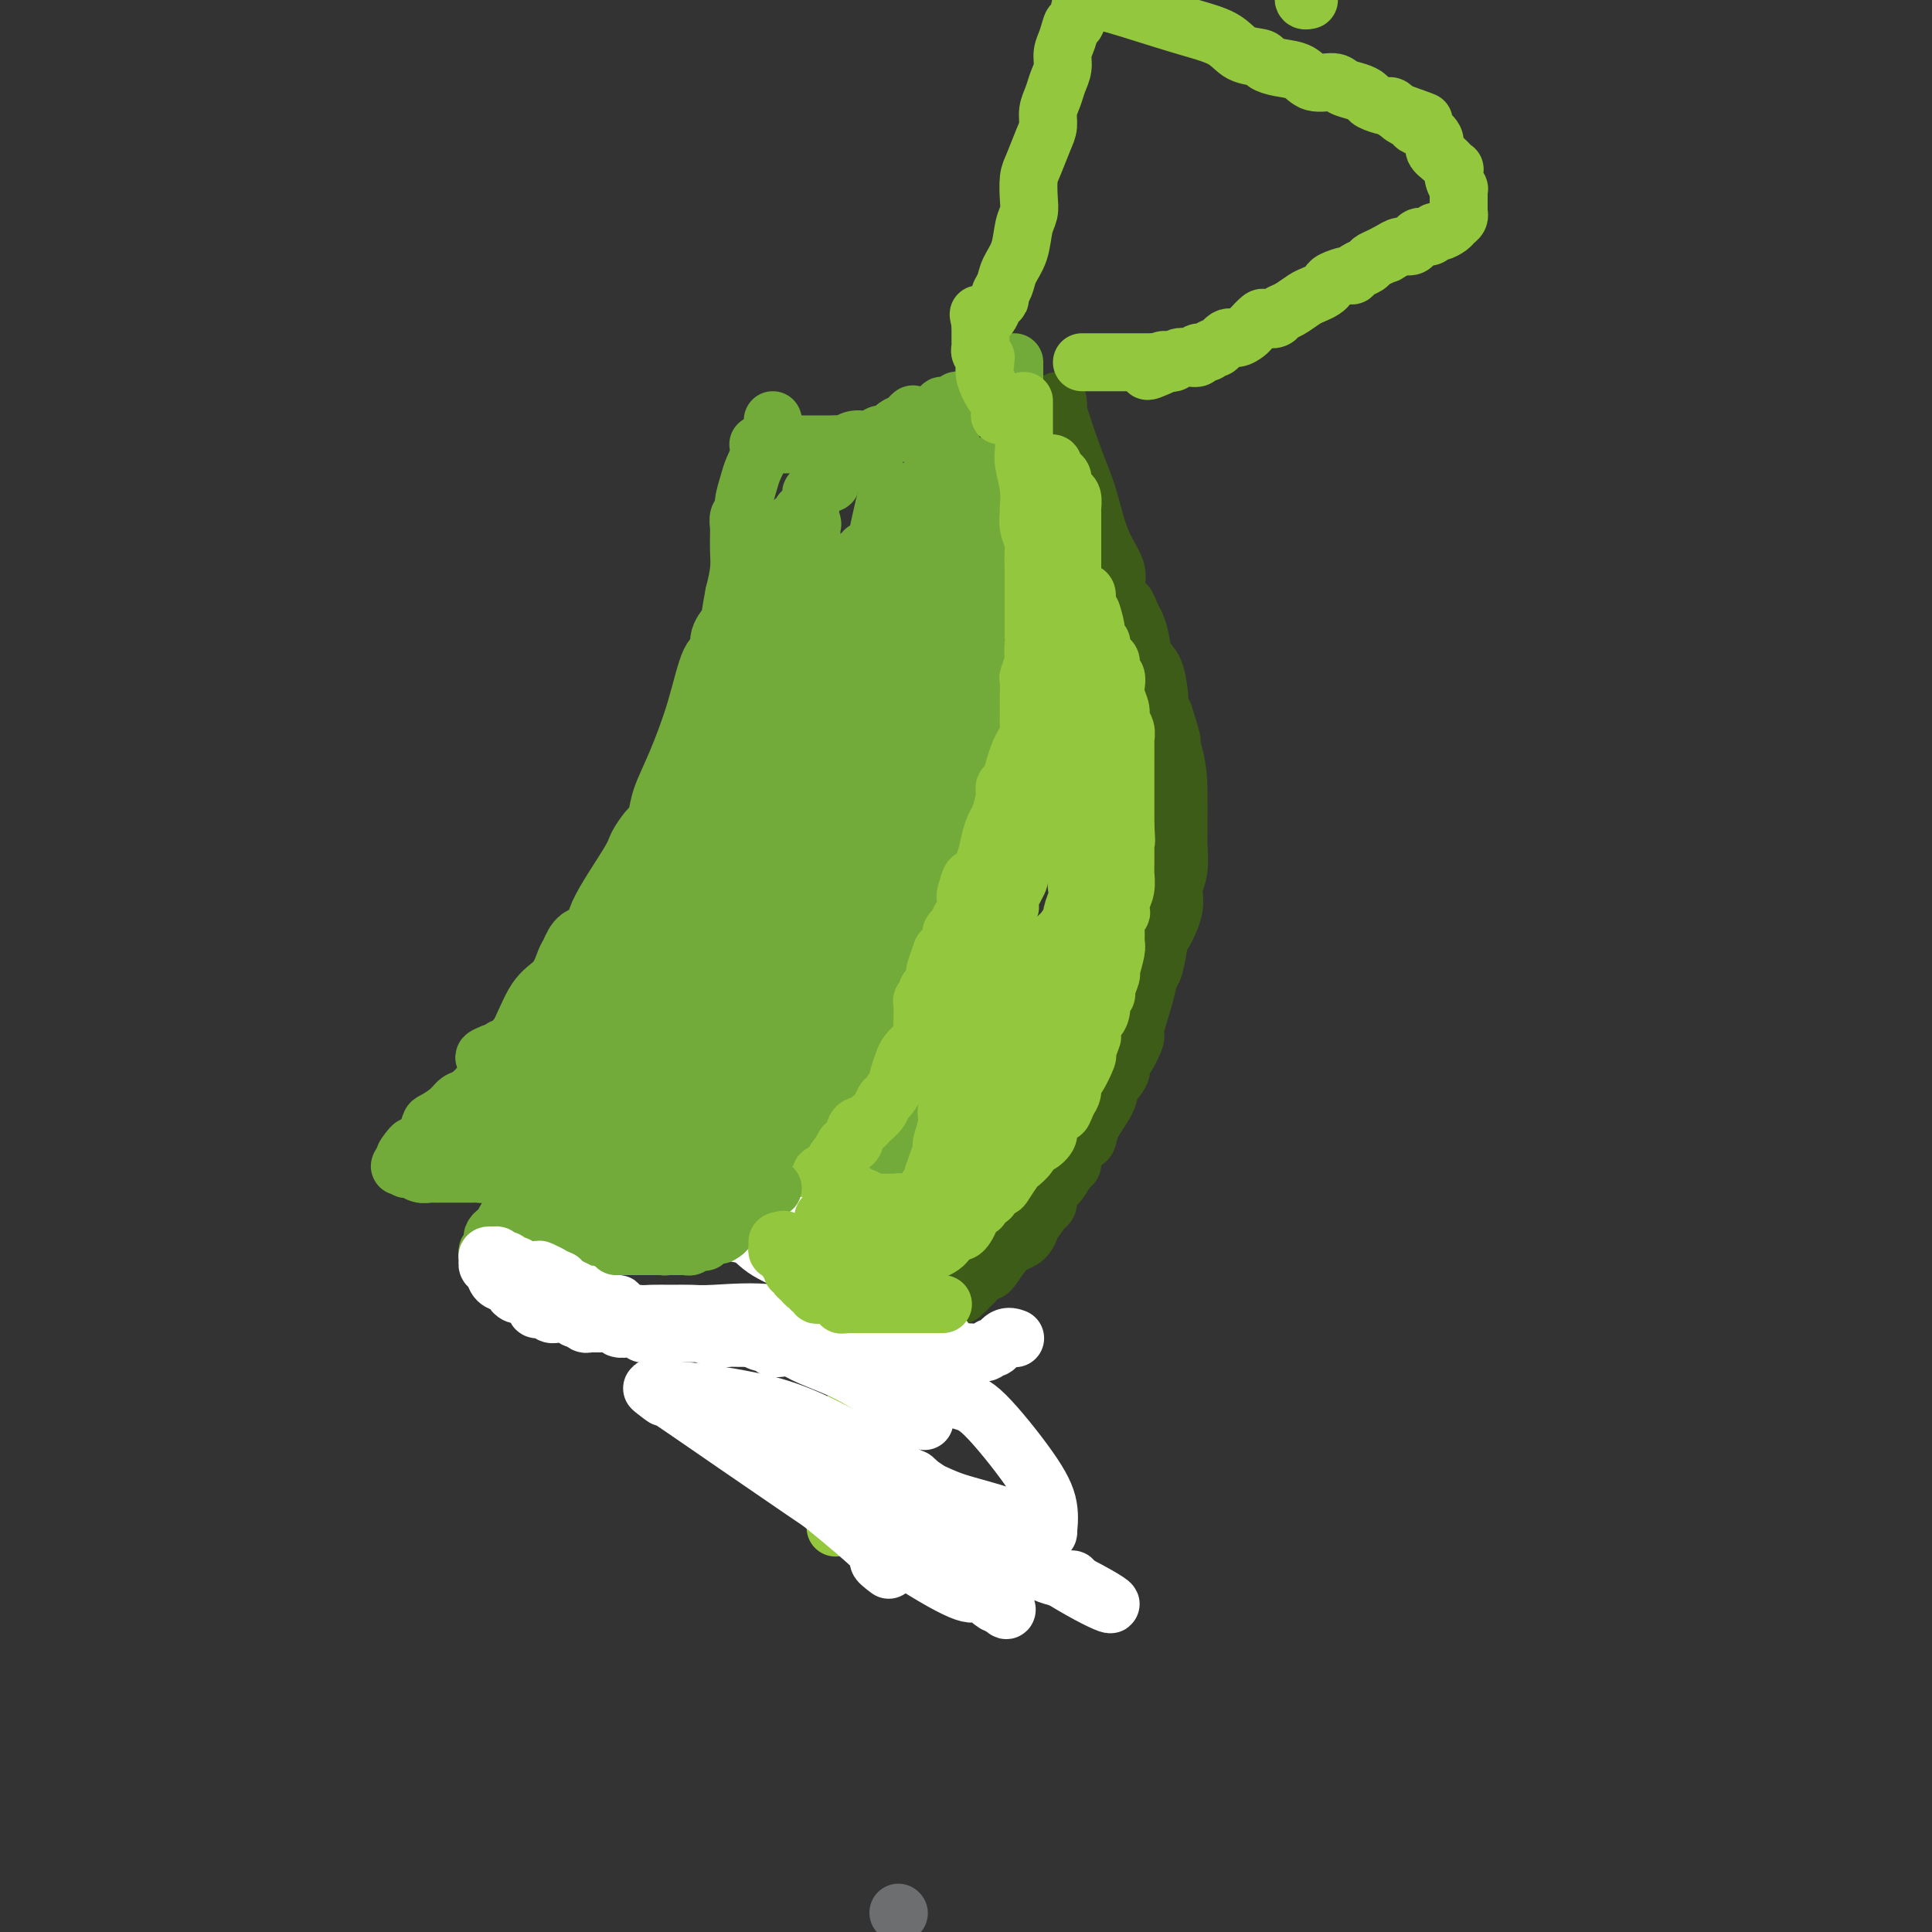 <svg viewBox='0 0 400 400' version='1.1' xmlns='http://www.w3.org/2000/svg' xmlns:xlink='http://www.w3.org/1999/xlink'><rect x="0" y="0" width="400" height="400" fill="#333333" stroke="none"/><g fill='none' stroke='#6D6E70' stroke-width='12' stroke-linecap='round' stroke-linejoin='round'><path d='M186,396c0.000,0.000 0.100,0.100 0.1,0.1'/></g>
<g fill='none' stroke='#3D5C18' stroke-width='12' stroke-linecap='round' stroke-linejoin='round'><path d='M219,83c0.070,0.530 0.140,1.061 0,1c-0.140,-0.061 -0.491,-0.712 0,1c0.491,1.712 1.824,5.788 3,9c1.176,3.212 2.196,5.560 3,8c0.804,2.440 1.390,4.971 2,7c0.610,2.029 1.242,3.555 2,5c0.758,1.445 1.642,2.810 2,4c0.358,1.190 0.190,2.205 0,3c-0.190,0.795 -0.401,1.369 0,2c0.401,0.631 1.416,1.317 2,2c0.584,0.683 0.737,1.363 1,2c0.263,0.637 0.634,1.232 1,2c0.366,0.768 0.725,1.708 1,3c0.275,1.292 0.465,2.937 1,4c0.535,1.063 1.414,1.545 2,3c0.586,1.455 0.879,3.885 1,5c0.121,1.115 0.071,0.916 0,1c-0.071,0.084 -0.163,0.453 0,1c0.163,0.547 0.582,1.274 1,2'/><path d='M241,148c3.298,10.252 0.544,3.380 0,2c-0.544,-1.380 1.122,2.730 2,6c0.878,3.270 0.968,5.701 1,8c0.032,2.299 0.004,4.467 0,6c-0.004,1.533 0.015,2.431 0,3c-0.015,0.569 -0.063,0.808 0,2c0.063,1.192 0.238,3.338 0,5c-0.238,1.662 -0.890,2.841 -1,4c-0.110,1.159 0.321,2.298 0,4c-0.321,1.702 -1.394,3.967 -2,5c-0.606,1.033 -0.745,0.834 -1,2c-0.255,1.166 -0.627,3.696 -1,5c-0.373,1.304 -0.747,1.383 -1,2c-0.253,0.617 -0.384,1.772 -1,4c-0.616,2.228 -1.718,5.530 -2,7c-0.282,1.470 0.257,1.107 0,2c-0.257,0.893 -1.310,3.041 -2,4c-0.690,0.959 -1.019,0.728 -1,1c0.019,0.272 0.385,1.046 0,2c-0.385,0.954 -1.521,2.086 -2,3c-0.479,0.914 -0.300,1.609 -1,3c-0.700,1.391 -2.278,3.476 -3,5c-0.722,1.524 -0.588,2.486 -1,3c-0.412,0.514 -1.370,0.578 -2,1c-0.630,0.422 -0.933,1.201 -1,2c-0.067,0.799 0.102,1.618 0,2c-0.102,0.382 -0.475,0.326 -1,1c-0.525,0.674 -1.203,2.078 -2,3c-0.797,0.922 -1.715,1.364 -2,2c-0.285,0.636 0.061,1.468 0,2c-0.061,0.532 -0.531,0.766 -1,1'/><path d='M216,250c-2.890,4.631 -2.116,2.209 -2,2c0.116,-0.209 -0.427,1.796 -1,3c-0.573,1.204 -1.176,1.608 -2,2c-0.824,0.392 -1.870,0.773 -3,2c-1.130,1.227 -2.344,3.299 -3,4c-0.656,0.701 -0.754,0.029 -1,0c-0.246,-0.029 -0.641,0.585 -1,1c-0.359,0.415 -0.684,0.632 -1,1c-0.316,0.368 -0.624,0.887 -1,1c-0.376,0.113 -0.819,-0.180 -1,0c-0.181,0.180 -0.100,0.832 0,1c0.100,0.168 0.219,-0.147 0,0c-0.219,0.147 -0.777,0.756 -1,1c-0.223,0.244 -0.112,0.122 0,0'/></g>
<g fill='none' stroke='#73AB3A' stroke-width='12' stroke-linecap='round' stroke-linejoin='round'><path d='M210,75c-0.000,2.289 -0.000,4.577 0,7c0.000,2.423 0.001,4.980 0,10c-0.001,5.020 -0.003,12.503 0,17c0.003,4.497 0.011,6.009 0,9c-0.011,2.991 -0.040,7.463 0,11c0.040,3.537 0.150,6.140 0,8c-0.150,1.860 -0.561,2.978 -1,5c-0.439,2.022 -0.905,4.947 -1,7c-0.095,2.053 0.181,3.232 0,5c-0.181,1.768 -0.819,4.125 -1,6c-0.181,1.875 0.096,3.270 0,5c-0.096,1.730 -0.563,3.796 -1,6c-0.437,2.204 -0.844,4.547 -1,6c-0.156,1.453 -0.063,2.018 -1,5c-0.937,2.982 -2.906,8.382 -4,11c-1.094,2.618 -1.314,2.454 -2,4c-0.686,1.546 -1.839,4.801 -3,7c-1.161,2.199 -2.332,3.343 -3,4c-0.668,0.657 -0.834,0.829 -1,1'/><path d='M191,209c-1.955,4.372 -0.341,1.800 0,1c0.341,-0.800 -0.591,0.170 -1,1c-0.409,0.830 -0.296,1.519 -1,3c-0.704,1.481 -2.226,3.754 -3,5c-0.774,1.246 -0.800,1.464 -1,2c-0.200,0.536 -0.574,1.388 -1,2c-0.426,0.612 -0.905,0.982 -1,1c-0.095,0.018 0.195,-0.318 0,0c-0.195,0.318 -0.875,1.289 -1,2c-0.125,0.711 0.303,1.160 0,2c-0.303,0.840 -1.339,2.070 -2,3c-0.661,0.930 -0.949,1.559 -1,2c-0.051,0.441 0.133,0.695 0,1c-0.133,0.305 -0.584,0.663 -1,1c-0.416,0.337 -0.796,0.654 -1,1c-0.204,0.346 -0.231,0.720 -1,1c-0.769,0.280 -2.281,0.466 -3,1c-0.719,0.534 -0.644,1.415 -1,2c-0.356,0.585 -1.143,0.874 -2,1c-0.857,0.126 -1.785,0.088 -2,0c-0.215,-0.088 0.283,-0.227 0,0c-0.283,0.227 -1.346,0.821 -2,1c-0.654,0.179 -0.899,-0.057 -1,0c-0.101,0.057 -0.057,0.407 -1,1c-0.943,0.593 -2.873,1.430 -4,2c-1.127,0.570 -1.452,0.874 -2,1c-0.548,0.126 -1.318,0.075 -2,0c-0.682,-0.075 -1.276,-0.175 -2,0c-0.724,0.175 -1.580,0.624 -2,1c-0.420,0.376 -0.406,0.679 -1,1c-0.594,0.321 -1.797,0.661 -3,1'/><path d='M148,249c-4.766,2.238 -2.180,1.332 -2,1c0.180,-0.332 -2.046,-0.089 -3,0c-0.954,0.089 -0.637,0.024 -1,0c-0.363,-0.024 -1.407,-0.006 -2,0c-0.593,0.006 -0.735,0.002 -1,0c-0.265,-0.002 -0.653,-0.002 -1,0c-0.347,0.002 -0.654,0.004 -1,0c-0.346,-0.004 -0.733,-0.015 -1,0c-0.267,0.015 -0.414,0.057 -1,0c-0.586,-0.057 -1.610,-0.212 -2,0c-0.390,0.212 -0.147,0.790 0,1c0.147,0.210 0.197,0.052 0,0c-0.197,-0.052 -0.642,0.001 -1,0c-0.358,-0.001 -0.629,-0.056 -1,0c-0.371,0.056 -0.842,0.223 -1,0c-0.158,-0.223 -0.003,-0.835 0,-1c0.003,-0.165 -0.146,0.116 0,0c0.146,-0.116 0.585,-0.629 1,-1c0.415,-0.371 0.804,-0.600 1,-1c0.196,-0.400 0.199,-0.971 1,-2c0.801,-1.029 2.401,-2.514 4,-4'/><path d='M137,242c1.531,-2.313 1.859,-3.594 3,-5c1.141,-1.406 3.094,-2.936 4,-4c0.906,-1.064 0.763,-1.662 1,-2c0.237,-0.338 0.852,-0.415 1,-1c0.148,-0.585 -0.171,-1.676 0,-2c0.171,-0.324 0.830,0.121 1,0c0.170,-0.121 -0.151,-0.807 0,-1c0.151,-0.193 0.772,0.107 1,0c0.228,-0.107 0.061,-0.620 0,-1c-0.061,-0.380 -0.016,-0.625 0,-1c0.016,-0.375 0.004,-0.878 0,-1c-0.004,-0.122 -0.000,0.137 0,0c0.000,-0.137 -0.004,-0.669 0,-1c0.004,-0.331 0.015,-0.461 0,-1c-0.015,-0.539 -0.057,-1.489 0,-2c0.057,-0.511 0.211,-0.584 0,-1c-0.211,-0.416 -0.789,-1.176 -1,-2c-0.211,-0.824 -0.057,-1.713 0,-2c0.057,-0.287 0.015,0.026 0,0c-0.015,-0.026 -0.004,-0.392 0,-1c0.004,-0.608 0.001,-1.460 0,-2c-0.001,-0.540 -0.001,-0.770 0,-1'/><path d='M147,211c-0.159,-2.145 -0.057,-1.007 0,-1c0.057,0.007 0.068,-1.116 0,-2c-0.068,-0.884 -0.215,-1.528 0,-2c0.215,-0.472 0.794,-0.770 1,-1c0.206,-0.230 0.041,-0.390 0,-1c-0.041,-0.610 0.042,-1.669 0,-2c-0.042,-0.331 -0.207,0.066 0,0c0.207,-0.066 0.788,-0.595 1,-1c0.212,-0.405 0.057,-0.686 0,-1c-0.057,-0.314 -0.015,-0.662 0,-1c0.015,-0.338 0.004,-0.668 0,-1c-0.004,-0.332 -0.001,-0.667 0,-1c0.001,-0.333 0.000,-0.663 0,-1c-0.000,-0.337 -0.000,-0.682 0,-1c0.000,-0.318 0.000,-0.610 0,-1c-0.000,-0.390 -0.000,-0.879 0,-1c0.000,-0.121 0.000,0.125 0,0c-0.000,-0.125 -0.000,-0.621 0,-1c0.000,-0.379 0.000,-0.640 0,-1c-0.000,-0.360 -0.000,-0.817 0,-1c0.000,-0.183 0.000,-0.091 0,0'/><path d='M160,87c0.172,0.497 0.343,0.994 0,2c-0.343,1.006 -1.201,2.522 -2,4c-0.799,1.478 -1.538,2.920 -2,4c-0.462,1.080 -0.646,1.799 -1,3c-0.354,1.201 -0.880,2.886 -1,4c-0.120,1.114 0.164,1.659 0,2c-0.164,0.341 -0.776,0.478 -1,1c-0.224,0.522 -0.059,1.429 0,2c0.059,0.571 0.013,0.805 0,1c-0.013,0.195 0.007,0.351 0,1c-0.007,0.649 -0.040,1.790 0,3c0.040,1.210 0.154,2.489 0,4c-0.154,1.511 -0.577,3.256 -1,5'/><path d='M152,123c-1.336,6.795 -0.678,5.782 -1,6c-0.322,0.218 -1.626,1.666 -2,3c-0.374,1.334 0.180,2.555 0,3c-0.180,0.445 -1.095,0.115 -2,2c-0.905,1.885 -1.801,5.987 -3,10c-1.199,4.013 -2.701,7.938 -4,11c-1.299,3.062 -2.394,5.261 -3,7c-0.606,1.739 -0.724,3.018 -1,4c-0.276,0.982 -0.709,1.666 -1,2c-0.291,0.334 -0.440,0.317 -1,1c-0.560,0.683 -1.533,2.065 -2,3c-0.467,0.935 -0.430,1.424 -2,4c-1.570,2.576 -4.749,7.241 -6,10c-1.251,2.759 -0.574,3.614 -1,4c-0.426,0.386 -1.954,0.304 -3,1c-1.046,0.696 -1.609,2.170 -2,3c-0.391,0.830 -0.611,1.015 -1,2c-0.389,0.985 -0.946,2.770 -2,4c-1.054,1.230 -2.604,1.906 -4,4c-1.396,2.094 -2.639,5.607 -4,8c-1.361,2.393 -2.839,3.666 -4,5c-1.161,1.334 -2.006,2.729 -3,4c-0.994,1.271 -2.136,2.419 -3,3c-0.864,0.581 -1.450,0.597 -2,1c-0.550,0.403 -1.064,1.194 -2,2c-0.936,0.806 -2.293,1.627 -3,2c-0.707,0.373 -0.764,0.299 -1,1c-0.236,0.701 -0.651,2.178 -1,3c-0.349,0.822 -0.632,0.991 -1,1c-0.368,0.009 -0.819,-0.140 -1,0c-0.181,0.140 -0.090,0.570 0,1'/><path d='M86,238c-5.890,6.912 -2.114,1.693 -1,0c1.114,-1.693 -0.434,0.139 -1,1c-0.566,0.861 -0.149,0.752 0,1c0.149,0.248 0.032,0.855 0,1c-0.032,0.145 0.023,-0.171 0,0c-0.023,0.171 -0.122,0.831 0,1c0.122,0.169 0.467,-0.151 1,0c0.533,0.151 1.256,0.772 2,1c0.744,0.228 1.509,0.061 2,0c0.491,-0.061 0.709,-0.016 1,0c0.291,0.016 0.655,0.004 1,0c0.345,-0.004 0.669,-0.001 1,0c0.331,0.001 0.667,0.000 1,0c0.333,-0.000 0.663,-0.000 1,0c0.337,0.000 0.682,0.000 1,0c0.318,-0.000 0.610,-0.000 1,0c0.390,0.000 0.878,0.001 1,0c0.122,-0.001 -0.122,-0.003 0,0c0.122,0.003 0.611,0.011 1,0c0.389,-0.011 0.677,-0.040 1,0c0.323,0.040 0.682,0.150 1,0c0.318,-0.150 0.596,-0.561 1,-1c0.404,-0.439 0.934,-0.905 1,-1c0.066,-0.095 -0.333,0.181 0,0c0.333,-0.181 1.397,-0.818 2,-1c0.603,-0.182 0.744,0.091 1,0c0.256,-0.091 0.628,-0.545 1,-1'/><path d='M106,239c3.133,-0.841 1.466,-0.943 1,-1c-0.466,-0.057 0.270,-0.068 1,0c0.730,0.068 1.452,0.214 2,0c0.548,-0.214 0.920,-0.789 1,-1c0.080,-0.211 -0.132,-0.056 0,0c0.132,0.056 0.608,0.015 1,0c0.392,-0.015 0.698,-0.004 1,0c0.302,0.004 0.599,0.001 1,0c0.401,-0.001 0.907,-0.000 1,0c0.093,0.000 -0.226,-0.001 0,0c0.226,0.001 0.999,0.002 1,0c0.001,-0.002 -0.768,-0.009 -1,0c-0.232,0.009 0.075,0.032 0,0c-0.075,-0.032 -0.530,-0.119 -1,0c-0.470,0.119 -0.955,0.443 -1,1c-0.045,0.557 0.349,1.345 0,2c-0.349,0.655 -1.440,1.176 -2,2c-0.560,0.824 -0.589,1.950 -1,3c-0.411,1.050 -1.206,2.025 -2,3'/><path d='M108,248c-1.647,2.061 -1.765,1.714 -2,2c-0.235,0.286 -0.589,1.204 -1,2c-0.411,0.796 -0.881,1.470 -1,2c-0.119,0.530 0.111,0.915 0,1c-0.111,0.085 -0.565,-0.131 -1,0c-0.435,0.131 -0.853,0.609 -1,1c-0.147,0.391 -0.025,0.696 0,1c0.025,0.304 -0.046,0.607 0,1c0.046,0.393 0.211,0.876 0,1c-0.211,0.124 -0.797,-0.110 -1,0c-0.203,0.110 -0.024,0.565 0,1c0.024,0.435 -0.108,0.849 0,1c0.108,0.151 0.455,0.040 1,0c0.545,-0.040 1.287,-0.010 2,0c0.713,0.010 1.397,-0.000 2,0c0.603,0.000 1.124,0.011 2,0c0.876,-0.011 2.106,-0.042 3,0c0.894,0.042 1.451,0.158 2,0c0.549,-0.158 1.089,-0.589 2,-1c0.911,-0.411 2.194,-0.802 3,-1c0.806,-0.198 1.137,-0.203 2,0c0.863,0.203 2.259,0.615 3,0c0.741,-0.615 0.828,-2.258 2,-3c1.172,-0.742 3.431,-0.584 5,-1c1.569,-0.416 2.448,-1.404 3,-2c0.552,-0.596 0.776,-0.798 1,-1'/><path d='M134,252c2.350,-1.553 2.725,-1.936 3,-2c0.275,-0.064 0.451,0.190 1,0c0.549,-0.190 1.470,-0.826 2,-1c0.530,-0.174 0.667,0.112 1,0c0.333,-0.112 0.860,-0.621 1,-1c0.140,-0.379 -0.109,-0.626 0,-1c0.109,-0.374 0.574,-0.875 1,-1c0.426,-0.125 0.811,0.126 1,0c0.189,-0.126 0.180,-0.630 0,-1c-0.180,-0.370 -0.531,-0.607 -1,-1c-0.469,-0.393 -1.054,-0.941 -1,-1c0.054,-0.059 0.749,0.373 0,0c-0.749,-0.373 -2.943,-1.549 -4,-2c-1.057,-0.451 -0.979,-0.177 -1,0c-0.021,0.177 -0.143,0.258 -1,0c-0.857,-0.258 -2.450,-0.854 -3,-1c-0.550,-0.146 -0.057,0.157 -1,0c-0.943,-0.157 -3.323,-0.774 -4,-1c-0.677,-0.226 0.348,-0.060 0,0c-0.348,0.060 -2.068,0.015 -3,0c-0.932,-0.015 -1.077,-0.000 -1,0c0.077,0.000 0.375,-0.014 0,0c-0.375,0.014 -1.424,0.056 -2,0c-0.576,-0.056 -0.680,-0.211 -1,0c-0.320,0.211 -0.855,0.788 -1,1c-0.145,0.212 0.102,0.061 0,0c-0.102,-0.061 -0.551,-0.030 -1,0'/><path d='M119,240c-3.165,-0.219 -1.579,-0.266 -1,0c0.579,0.266 0.151,0.844 0,1c-0.151,0.156 -0.025,-0.112 0,0c0.025,0.112 -0.050,0.603 0,1c0.050,0.397 0.225,0.699 0,1c-0.225,0.301 -0.849,0.602 -1,1c-0.151,0.398 0.170,0.894 0,1c-0.170,0.106 -0.830,-0.178 -1,0c-0.170,0.178 0.150,0.817 0,1c-0.150,0.183 -0.772,-0.091 -1,0c-0.228,0.091 -0.064,0.545 0,1c0.064,0.455 0.029,0.911 0,1c-0.029,0.089 -0.050,-0.187 0,0c0.050,0.187 0.172,0.838 0,1c-0.172,0.162 -0.638,-0.164 -1,0c-0.362,0.164 -0.620,0.818 -1,1c-0.380,0.182 -0.884,-0.109 -1,0c-0.116,0.109 0.154,0.618 0,1c-0.154,0.382 -0.732,0.638 -1,1c-0.268,0.362 -0.227,0.829 0,1c0.227,0.171 0.638,0.046 1,0c0.362,-0.046 0.675,-0.013 1,0c0.325,0.013 0.663,0.007 1,0'/><path d='M114,253c0.827,-0.476 1.393,-2.166 2,-3c0.607,-0.834 1.255,-0.814 2,-1c0.745,-0.186 1.588,-0.579 2,-1c0.412,-0.421 0.394,-0.870 1,-2c0.606,-1.130 1.835,-2.942 3,-4c1.165,-1.058 2.266,-1.363 3,-2c0.734,-0.637 1.103,-1.605 1,-2c-0.103,-0.395 -0.676,-0.218 0,-1c0.676,-0.782 2.602,-2.524 4,-4c1.398,-1.476 2.269,-2.685 3,-4c0.731,-1.315 1.324,-2.737 3,-5c1.676,-2.263 4.437,-5.366 6,-7c1.563,-1.634 1.928,-1.799 2,-2c0.072,-0.201 -0.151,-0.437 0,-1c0.151,-0.563 0.674,-1.453 1,-2c0.326,-0.547 0.454,-0.752 1,-1c0.546,-0.248 1.510,-0.539 2,-1c0.490,-0.461 0.508,-1.091 1,-2c0.492,-0.909 1.459,-2.098 2,-3c0.541,-0.902 0.654,-1.517 1,-2c0.346,-0.483 0.923,-0.832 1,-1c0.077,-0.168 -0.346,-0.154 0,-1c0.346,-0.846 1.459,-2.553 2,-4c0.541,-1.447 0.508,-2.633 1,-4c0.492,-1.367 1.508,-2.914 2,-4c0.492,-1.086 0.461,-1.710 1,-4c0.539,-2.290 1.647,-6.246 3,-9c1.353,-2.754 2.950,-4.305 4,-7c1.050,-2.695 1.552,-6.533 3,-13c1.448,-6.467 3.842,-15.562 5,-21c1.158,-5.438 1.079,-7.219 1,-9'/><path d='M177,126c1.906,-7.705 2.171,-5.467 3,-8c0.829,-2.533 2.223,-9.838 3,-13c0.777,-3.162 0.938,-2.180 1,-2c0.062,0.180 0.024,-0.441 0,-1c-0.024,-0.559 -0.034,-1.057 0,-1c0.034,0.057 0.111,0.670 0,1c-0.111,0.330 -0.411,0.377 0,2c0.411,1.623 1.533,4.822 2,16c0.467,11.178 0.278,30.334 0,40c-0.278,9.666 -0.646,9.843 -1,11c-0.354,1.157 -0.696,3.294 -1,5c-0.304,1.706 -0.571,2.980 -1,4c-0.429,1.020 -1.022,1.785 -2,3c-0.978,1.215 -2.343,2.879 -4,6c-1.657,3.121 -3.606,7.700 -6,13c-2.394,5.300 -5.234,11.322 -7,15c-1.766,3.678 -2.458,5.012 -3,6c-0.542,0.988 -0.932,1.629 -1,2c-0.068,0.371 0.188,0.470 0,1c-0.188,0.530 -0.820,1.489 -1,2c-0.180,0.511 0.091,0.575 0,1c-0.091,0.425 -0.546,1.213 -1,2'/><path d='M158,231c-4.266,8.678 -1.932,2.872 -1,1c0.932,-1.872 0.463,0.190 0,1c-0.463,0.810 -0.920,0.370 -1,0c-0.080,-0.370 0.217,-0.669 0,0c-0.217,0.669 -0.950,2.307 0,-3c0.950,-5.307 3.581,-17.559 7,-31c3.419,-13.441 7.624,-28.070 10,-37c2.376,-8.930 2.921,-12.160 4,-15c1.079,-2.840 2.692,-5.290 4,-8c1.308,-2.710 2.312,-5.681 4,-10c1.688,-4.319 4.059,-9.987 5,-14c0.941,-4.013 0.452,-6.370 1,-10c0.548,-3.630 2.133,-8.531 3,-11c0.867,-2.469 1.017,-2.504 1,-3c-0.017,-0.496 -0.200,-1.454 0,-2c0.200,-0.546 0.785,-0.682 1,-1c0.215,-0.318 0.061,-0.819 0,-1c-0.061,-0.181 -0.027,-0.041 0,0c0.027,0.041 0.048,-0.017 0,0c-0.048,0.017 -0.166,0.107 0,1c0.166,0.893 0.616,2.587 1,4c0.384,1.413 0.701,2.544 1,8c0.299,5.456 0.581,15.238 1,21c0.419,5.762 0.977,7.503 1,10c0.023,2.497 -0.488,5.748 -1,9'/><path d='M199,140c-0.145,8.909 -2.007,5.180 -3,5c-0.993,-0.180 -1.117,3.187 -2,6c-0.883,2.813 -2.527,5.071 -4,8c-1.473,2.929 -2.776,6.528 -4,9c-1.224,2.472 -2.368,3.817 -3,5c-0.632,1.183 -0.751,2.202 -1,3c-0.249,0.798 -0.627,1.373 -1,2c-0.373,0.627 -0.741,1.305 -1,2c-0.259,0.695 -0.408,1.405 -1,2c-0.592,0.595 -1.626,1.073 -2,2c-0.374,0.927 -0.086,2.301 0,3c0.086,0.699 -0.028,0.723 0,1c0.028,0.277 0.199,0.809 0,1c-0.199,0.191 -0.768,0.043 -1,0c-0.232,-0.043 -0.129,0.019 0,0c0.129,-0.019 0.282,-0.118 1,-5c0.718,-4.882 2.000,-14.547 5,-26c3.000,-11.453 7.718,-24.695 11,-34c3.282,-9.305 5.128,-14.673 6,-18c0.872,-3.327 0.770,-4.613 1,-5c0.230,-0.387 0.793,0.127 1,0c0.207,-0.127 0.059,-0.893 0,-1c-0.059,-0.107 -0.030,0.447 0,1'/><path d='M201,101c2.938,-8.781 0.783,-2.235 0,0c-0.783,2.235 -0.195,0.157 0,1c0.195,0.843 -0.003,4.606 0,7c0.003,2.394 0.208,3.420 0,9c-0.208,5.580 -0.830,15.715 -1,21c-0.170,5.285 0.113,5.719 0,6c-0.113,0.281 -0.622,0.410 -1,1c-0.378,0.590 -0.626,1.642 -1,2c-0.374,0.358 -0.873,0.023 -2,2c-1.127,1.977 -2.880,6.266 -4,9c-1.120,2.734 -1.606,3.912 -2,5c-0.394,1.088 -0.697,2.086 -1,3c-0.303,0.914 -0.607,1.743 -1,2c-0.393,0.257 -0.875,-0.057 -1,0c-0.125,0.057 0.107,0.487 0,1c-0.107,0.513 -0.553,1.110 -1,2c-0.447,0.890 -0.893,2.073 -1,3c-0.107,0.927 0.126,1.597 0,2c-0.126,0.403 -0.612,0.539 -1,1c-0.388,0.461 -0.677,1.247 -1,2c-0.323,0.753 -0.678,1.472 -1,2c-0.322,0.528 -0.611,0.867 -1,2c-0.389,1.133 -0.879,3.062 -1,4c-0.121,0.938 0.125,0.884 0,1c-0.125,0.116 -0.621,0.402 -1,1c-0.379,0.598 -0.640,1.507 -1,2c-0.360,0.493 -0.817,0.568 -1,1c-0.183,0.432 -0.090,1.219 0,2c0.090,0.781 0.178,1.556 0,2c-0.178,0.444 -0.622,0.555 -1,1c-0.378,0.445 -0.689,1.222 -1,2'/><path d='M175,200c-3.863,9.007 -1.021,4.026 0,2c1.021,-2.026 0.221,-1.097 0,0c-0.221,1.097 0.138,2.361 0,3c-0.138,0.639 -0.773,0.652 -1,1c-0.227,0.348 -0.047,1.030 0,2c0.047,0.970 -0.040,2.228 0,3c0.040,0.772 0.207,1.058 0,3c-0.207,1.942 -0.787,5.541 -1,8c-0.213,2.459 -0.057,3.779 0,5c0.057,1.221 0.015,2.343 0,4c-0.015,1.657 -0.004,3.847 0,5c0.004,1.153 0.001,1.267 0,2c-0.001,0.733 -0.000,2.084 0,3c0.000,0.916 -0.001,1.398 0,2c0.001,0.602 0.003,1.324 0,2c-0.003,0.676 -0.012,1.305 0,2c0.012,0.695 0.044,1.454 0,2c-0.044,0.546 -0.166,0.878 0,1c0.166,0.122 0.618,0.034 1,0c0.382,-0.034 0.694,-0.015 1,0c0.306,0.015 0.606,0.025 1,0c0.394,-0.025 0.883,-0.084 1,0c0.117,0.084 -0.138,0.311 0,0c0.138,-0.311 0.670,-1.161 1,-2c0.330,-0.839 0.459,-1.666 1,-2c0.541,-0.334 1.493,-0.175 2,-1c0.507,-0.825 0.570,-2.633 1,-4c0.430,-1.367 1.229,-2.294 2,-4c0.771,-1.706 1.515,-4.190 2,-6c0.485,-1.810 0.710,-2.946 1,-4c0.290,-1.054 0.645,-2.027 1,-3'/><path d='M188,224c1.099,-3.155 0.346,-0.543 0,0c-0.346,0.543 -0.285,-0.985 0,-2c0.285,-1.015 0.794,-1.519 1,-2c0.206,-0.481 0.108,-0.941 0,-1c-0.108,-0.059 -0.225,0.282 0,0c0.225,-0.282 0.792,-1.189 1,-2c0.208,-0.811 0.056,-1.527 0,-2c-0.056,-0.473 -0.015,-0.705 0,-1c0.015,-0.295 0.005,-0.654 0,-1c-0.005,-0.346 -0.005,-0.680 0,-1c0.005,-0.320 0.015,-0.627 0,-1c-0.015,-0.373 -0.056,-0.813 0,-1c0.056,-0.187 0.207,-0.121 0,-1c-0.207,-0.879 -0.774,-2.703 -1,-4c-0.226,-1.297 -0.113,-2.067 0,-3c0.113,-0.933 0.226,-2.030 0,-3c-0.226,-0.970 -0.789,-1.812 -1,-2c-0.211,-0.188 -0.068,0.278 0,0c0.068,-0.278 0.060,-1.300 0,-2c-0.060,-0.700 -0.174,-1.079 0,-2c0.174,-0.921 0.634,-2.385 1,-4c0.366,-1.615 0.638,-3.382 1,-4c0.362,-0.618 0.814,-0.087 1,-1c0.186,-0.913 0.106,-3.272 0,-4c-0.106,-0.728 -0.240,0.174 0,0c0.240,-0.174 0.853,-1.423 1,-2c0.147,-0.577 -0.170,-0.483 0,-1c0.170,-0.517 0.829,-1.644 1,-2c0.171,-0.356 -0.146,0.058 0,0c0.146,-0.058 0.756,-0.588 1,-1c0.244,-0.412 0.122,-0.706 0,-1'/><path d='M194,173c1.155,-3.570 1.042,-1.496 1,-1c-0.042,0.496 -0.011,-0.588 0,-1c0.011,-0.412 0.004,-0.153 0,0c-0.004,0.153 -0.004,0.199 0,0c0.004,-0.199 0.012,-0.642 0,0c-0.012,0.642 -0.045,2.369 0,4c0.045,1.631 0.166,3.166 0,6c-0.166,2.834 -0.620,6.968 -1,9c-0.380,2.032 -0.687,1.964 -1,3c-0.313,1.036 -0.632,3.176 -1,4c-0.368,0.824 -0.783,0.331 -1,1c-0.217,0.669 -0.234,2.499 -1,4c-0.766,1.501 -2.282,2.674 -3,4c-0.718,1.326 -0.640,2.806 -1,4c-0.360,1.194 -1.160,2.103 -2,3c-0.840,0.897 -1.721,1.783 -2,2c-0.279,0.217 0.045,-0.236 0,0c-0.045,0.236 -0.458,1.163 -1,2c-0.542,0.837 -1.214,1.586 -2,2c-0.786,0.414 -1.686,0.492 -2,1c-0.314,0.508 -0.043,1.445 0,2c0.043,0.555 -0.142,0.726 -1,1c-0.858,0.274 -2.388,0.650 -3,1c-0.612,0.350 -0.306,0.675 0,1'/><path d='M173,225c-3.257,3.943 -2.900,2.299 -3,2c-0.100,-0.299 -0.658,0.746 -1,1c-0.342,0.254 -0.469,-0.282 -1,0c-0.531,0.282 -1.465,1.381 -2,2c-0.535,0.619 -0.669,0.757 -1,1c-0.331,0.243 -0.858,0.590 -1,1c-0.142,0.410 0.103,0.883 0,1c-0.103,0.117 -0.553,-0.122 -1,0c-0.447,0.122 -0.891,0.606 -1,1c-0.109,0.394 0.115,0.697 0,1c-0.115,0.303 -0.571,0.605 -1,1c-0.429,0.395 -0.831,0.884 -1,1c-0.169,0.116 -0.106,-0.141 0,0c0.106,0.141 0.254,0.681 0,1c-0.254,0.319 -0.910,0.419 0,-1c0.910,-1.419 3.388,-4.356 5,-6c1.612,-1.644 2.360,-1.996 3,-3c0.640,-1.004 1.173,-2.659 2,-4c0.827,-1.341 1.947,-2.368 3,-4c1.053,-1.632 2.037,-3.869 3,-6c0.963,-2.131 1.904,-4.157 3,-7c1.096,-2.843 2.345,-6.504 3,-9c0.655,-2.496 0.715,-3.826 1,-5c0.285,-1.174 0.796,-2.193 1,-3c0.204,-0.807 0.102,-1.404 0,-2'/><path d='M184,188c1.255,-4.139 0.392,-1.485 0,-1c-0.392,0.485 -0.312,-1.197 0,-2c0.312,-0.803 0.857,-0.726 1,-1c0.143,-0.274 -0.116,-0.897 0,-2c0.116,-1.103 0.608,-2.685 1,-4c0.392,-1.315 0.684,-2.364 1,-4c0.316,-1.636 0.658,-3.858 1,-5c0.342,-1.142 0.686,-1.205 1,-2c0.314,-0.795 0.599,-2.321 1,-3c0.401,-0.679 0.918,-0.512 1,-1c0.082,-0.488 -0.273,-1.630 0,-3c0.273,-1.370 1.172,-2.968 2,-4c0.828,-1.032 1.585,-1.498 2,-2c0.415,-0.502 0.489,-1.038 1,-2c0.511,-0.962 1.460,-2.348 2,-3c0.540,-0.652 0.670,-0.570 1,-1c0.330,-0.430 0.858,-1.373 1,-2c0.142,-0.627 -0.103,-0.939 0,-1c0.103,-0.061 0.553,0.127 1,0c0.447,-0.127 0.891,-0.570 1,-1c0.109,-0.430 -0.115,-0.846 0,-1c0.115,-0.154 0.571,-0.046 1,0c0.429,0.046 0.833,0.031 1,0c0.167,-0.031 0.097,-0.076 0,0c-0.097,0.076 -0.222,0.275 0,1c0.222,0.725 0.792,1.978 1,3c0.208,1.022 0.056,1.814 0,3c-0.056,1.186 -0.016,2.768 0,4c0.016,1.232 0.008,2.116 0,3'/><path d='M205,157c0.523,2.106 0.329,0.869 0,1c-0.329,0.131 -0.794,1.628 -1,2c-0.206,0.372 -0.154,-0.381 -1,2c-0.846,2.381 -2.590,7.895 -4,11c-1.410,3.105 -2.486,3.799 -3,5c-0.514,1.201 -0.467,2.908 -1,4c-0.533,1.092 -1.648,1.568 -2,2c-0.352,0.432 0.058,0.820 0,1c-0.058,0.180 -0.584,0.151 -1,0c-0.416,-0.151 -0.723,-0.423 -1,1c-0.277,1.423 -0.523,4.543 -1,6c-0.477,1.457 -1.184,1.253 -2,2c-0.816,0.747 -1.742,2.445 -2,3c-0.258,0.555 0.152,-0.032 0,0c-0.152,0.032 -0.865,0.684 -1,1c-0.135,0.316 0.308,0.294 0,1c-0.308,0.706 -1.366,2.138 -2,3c-0.634,0.862 -0.843,1.154 -2,2c-1.157,0.846 -3.262,2.248 -4,3c-0.738,0.752 -0.110,0.856 0,1c0.110,0.144 -0.298,0.328 -1,1c-0.702,0.672 -1.699,1.833 -2,2c-0.301,0.167 0.095,-0.660 -1,0c-1.095,0.660 -3.680,2.807 -5,4c-1.320,1.193 -1.376,1.433 -2,2c-0.624,0.567 -1.817,1.461 -3,2c-1.183,0.539 -2.357,0.722 -3,1c-0.643,0.278 -0.755,0.651 -1,1c-0.245,0.349 -0.622,0.675 -1,1'/><path d='M158,222c-4.045,3.093 -1.657,0.827 -1,0c0.657,-0.827 -0.415,-0.214 -1,0c-0.585,0.214 -0.682,0.030 -1,0c-0.318,-0.030 -0.856,0.094 -1,0c-0.144,-0.094 0.105,-0.406 0,-1c-0.105,-0.594 -0.564,-1.472 -1,-2c-0.436,-0.528 -0.849,-0.708 -1,-2c-0.151,-1.292 -0.040,-3.698 0,-6c0.040,-2.302 0.010,-4.500 0,-6c-0.010,-1.500 0.001,-2.303 0,-3c-0.001,-0.697 -0.015,-1.288 0,-2c0.015,-0.712 0.059,-1.543 0,-2c-0.059,-0.457 -0.222,-0.539 0,-1c0.222,-0.461 0.830,-1.302 1,-2c0.170,-0.698 -0.098,-1.255 0,-2c0.098,-0.745 0.562,-1.678 1,-3c0.438,-1.322 0.849,-3.032 1,-4c0.151,-0.968 0.040,-1.192 0,-2c-0.040,-0.808 -0.011,-2.198 0,-3c0.011,-0.802 0.003,-1.017 0,-1c-0.003,0.017 -0.002,0.265 0,0c0.002,-0.265 0.006,-1.042 0,-1c-0.006,0.042 -0.020,0.905 0,1c0.020,0.095 0.074,-0.577 -1,0c-1.074,0.577 -3.278,2.402 -5,4c-1.722,1.598 -2.964,2.969 -6,6c-3.036,3.031 -7.868,7.723 -10,10c-2.132,2.277 -1.566,2.138 -1,2'/><path d='M132,202c-3.798,3.205 -1.792,0.719 -1,0c0.792,-0.719 0.371,0.331 0,1c-0.371,0.669 -0.691,0.956 -1,1c-0.309,0.044 -0.608,-0.157 -1,0c-0.392,0.157 -0.879,0.672 -1,1c-0.121,0.328 0.122,0.470 0,1c-0.122,0.530 -0.610,1.447 -1,2c-0.390,0.553 -0.682,0.740 -1,1c-0.318,0.260 -0.663,0.592 -1,1c-0.337,0.408 -0.668,0.893 -1,1c-0.332,0.107 -0.667,-0.163 -1,0c-0.333,0.163 -0.666,0.761 -1,1c-0.334,0.239 -0.671,0.120 -1,0c-0.329,-0.120 -0.651,-0.242 -1,0c-0.349,0.242 -0.726,0.849 -1,1c-0.274,0.151 -0.446,-0.152 -1,0c-0.554,0.152 -1.492,0.759 -2,1c-0.508,0.241 -0.588,0.117 -1,0c-0.412,-0.117 -1.157,-0.227 -2,0c-0.843,0.227 -1.784,0.792 -2,1c-0.216,0.208 0.292,0.058 0,0c-0.292,-0.058 -1.384,-0.026 -2,0c-0.616,0.026 -0.757,0.046 -1,0c-0.243,-0.046 -0.590,-0.157 -1,0c-0.410,0.157 -0.883,0.582 -1,1c-0.117,0.418 0.123,0.830 0,1c-0.123,0.170 -0.610,0.097 -1,0c-0.390,-0.097 -0.682,-0.218 -1,0c-0.318,0.218 -0.662,0.777 -1,1c-0.338,0.223 -0.669,0.112 -1,0'/><path d='M102,218c-3.404,1.305 -0.913,1.067 0,1c0.913,-0.067 0.248,0.038 0,0c-0.248,-0.038 -0.077,-0.221 0,0c0.077,0.221 0.062,0.844 0,1c-0.062,0.156 -0.170,-0.154 0,0c0.170,0.154 0.619,0.773 1,1c0.381,0.227 0.693,0.062 1,0c0.307,-0.062 0.610,-0.019 1,0c0.390,0.019 0.866,0.016 1,0c0.134,-0.016 -0.073,-0.044 0,0c0.073,0.044 0.428,0.160 1,0c0.572,-0.160 1.363,-0.595 2,-1c0.637,-0.405 1.120,-0.780 2,-1c0.880,-0.220 2.157,-0.286 3,-1c0.843,-0.714 1.251,-2.077 2,-3c0.749,-0.923 1.840,-1.407 3,-2c1.160,-0.593 2.390,-1.296 3,-2c0.610,-0.704 0.600,-1.410 1,-2c0.400,-0.590 1.210,-1.065 2,-2c0.790,-0.935 1.559,-2.329 2,-3c0.441,-0.671 0.555,-0.620 1,-1c0.445,-0.380 1.223,-1.190 2,-2'/><path d='M130,201c2.863,-3.040 2.020,-2.139 2,-2c-0.020,0.139 0.783,-0.483 1,-1c0.217,-0.517 -0.152,-0.928 0,-1c0.152,-0.072 0.827,0.196 1,0c0.173,-0.196 -0.154,-0.854 0,-1c0.154,-0.146 0.791,0.221 1,0c0.209,-0.221 -0.009,-1.028 0,-1c0.009,0.028 0.244,0.892 0,1c-0.244,0.108 -0.968,-0.541 -2,1c-1.032,1.541 -2.370,5.273 -3,7c-0.630,1.727 -0.550,1.450 -1,2c-0.450,0.550 -1.430,1.929 -2,3c-0.570,1.071 -0.730,1.835 -1,2c-0.270,0.165 -0.649,-0.268 -1,0c-0.351,0.268 -0.672,1.238 -1,2c-0.328,0.762 -0.662,1.318 -1,2c-0.338,0.682 -0.679,1.492 -1,2c-0.321,0.508 -0.621,0.714 -1,1c-0.379,0.286 -0.837,0.650 -1,1c-0.163,0.350 -0.029,0.685 0,1c0.029,0.315 -0.045,0.610 0,1c0.045,0.390 0.211,0.875 0,1c-0.211,0.125 -0.799,-0.111 -1,0c-0.201,0.111 -0.016,0.568 0,1c0.016,0.432 -0.138,0.838 0,1c0.138,0.162 0.569,0.081 1,0'/><path d='M120,224c-1.847,4.247 0.537,1.364 2,0c1.463,-1.364 2.005,-1.210 2,-1c-0.005,0.210 -0.558,0.474 0,0c0.558,-0.474 2.227,-1.688 3,-2c0.773,-0.312 0.648,0.279 1,0c0.352,-0.279 1.179,-1.426 2,-2c0.821,-0.574 1.635,-0.575 2,-1c0.365,-0.425 0.283,-1.275 1,-2c0.717,-0.725 2.235,-1.325 3,-2c0.765,-0.675 0.778,-1.425 1,-2c0.222,-0.575 0.652,-0.976 1,-1c0.348,-0.024 0.614,0.329 1,0c0.386,-0.329 0.891,-1.340 1,-2c0.109,-0.660 -0.177,-0.969 0,-1c0.177,-0.031 0.818,0.215 1,0c0.182,-0.215 -0.095,-0.892 0,-1c0.095,-0.108 0.562,0.353 0,1c-0.562,0.647 -2.155,1.479 -3,2c-0.845,0.521 -0.944,0.731 -2,2c-1.056,1.269 -3.071,3.597 -5,6c-1.929,2.403 -3.774,4.882 -5,6c-1.226,1.118 -1.835,0.874 -2,1c-0.165,0.126 0.115,0.621 0,1c-0.115,0.379 -0.623,0.640 -1,1c-0.377,0.360 -0.623,0.817 -1,1c-0.377,0.183 -0.885,0.090 -1,0c-0.115,-0.090 0.161,-0.178 0,0c-0.161,0.178 -0.760,0.622 -1,1c-0.240,0.378 -0.120,0.689 0,1'/><path d='M120,230c-3.273,3.249 -1.454,0.870 -1,0c0.454,-0.870 -0.456,-0.233 -1,0c-0.544,0.233 -0.722,0.063 -1,0c-0.278,-0.063 -0.655,-0.017 -1,0c-0.345,0.017 -0.658,0.005 -1,0c-0.342,-0.005 -0.712,-0.002 -1,0c-0.288,0.002 -0.495,0.004 -1,0c-0.505,-0.004 -1.308,-0.012 -2,0c-0.692,0.012 -1.271,0.045 -2,0c-0.729,-0.045 -1.606,-0.170 -2,0c-0.394,0.170 -0.304,0.633 -1,1c-0.696,0.367 -2.179,0.637 -3,1c-0.821,0.363 -0.979,0.818 -1,1c-0.021,0.182 0.096,0.090 0,0c-0.096,-0.090 -0.407,-0.178 -1,0c-0.593,0.178 -1.470,0.622 -2,1c-0.530,0.378 -0.714,0.690 -1,1c-0.286,0.310 -0.675,0.619 -1,1c-0.325,0.381 -0.588,0.833 -1,1c-0.412,0.167 -0.975,0.048 -1,0c-0.025,-0.048 0.487,-0.024 1,0'/><path d='M96,237c-1.507,0.907 0.224,-0.326 1,-1c0.776,-0.674 0.595,-0.788 1,-1c0.405,-0.212 1.397,-0.521 2,-1c0.603,-0.479 0.819,-1.129 1,-2c0.181,-0.871 0.327,-1.963 1,-3c0.673,-1.037 1.874,-2.018 3,-3c1.126,-0.982 2.177,-1.966 3,-3c0.823,-1.034 1.418,-2.119 3,-4c1.582,-1.881 4.151,-4.557 6,-7c1.849,-2.443 2.980,-4.653 4,-6c1.020,-1.347 1.931,-1.830 3,-3c1.069,-1.170 2.295,-3.025 3,-4c0.705,-0.975 0.889,-1.069 2,-2c1.111,-0.931 3.150,-2.698 4,-4c0.850,-1.302 0.511,-2.137 1,-3c0.489,-0.863 1.806,-1.752 3,-3c1.194,-1.248 2.266,-2.854 3,-4c0.734,-1.146 1.130,-1.832 2,-3c0.870,-1.168 2.212,-2.818 3,-4c0.788,-1.182 1.021,-1.895 1,-2c-0.021,-0.105 -0.295,0.397 0,0c0.295,-0.397 1.160,-1.693 2,-3c0.840,-1.307 1.653,-2.624 2,-3c0.347,-0.376 0.226,0.188 1,-1c0.774,-1.188 2.444,-4.129 3,-5c0.556,-0.871 -0.002,0.328 0,0c0.002,-0.328 0.564,-2.182 1,-3c0.436,-0.818 0.746,-0.601 1,-1c0.254,-0.399 0.453,-1.415 1,-3c0.547,-1.585 1.442,-3.739 2,-5c0.558,-1.261 0.779,-1.631 1,-2'/><path d='M160,148c4.117,-7.587 0.909,-4.056 0,-3c-0.909,1.056 0.482,-0.365 1,-1c0.518,-0.635 0.162,-0.484 0,-1c-0.162,-0.516 -0.131,-1.699 0,-2c0.131,-0.301 0.363,0.281 1,0c0.637,-0.281 1.680,-1.424 2,-2c0.320,-0.576 -0.084,-0.584 0,-1c0.084,-0.416 0.656,-1.239 1,-2c0.344,-0.761 0.459,-1.459 1,-2c0.541,-0.541 1.508,-0.923 2,-2c0.492,-1.077 0.510,-2.848 1,-4c0.490,-1.152 1.451,-1.685 2,-2c0.549,-0.315 0.686,-0.413 1,-1c0.314,-0.587 0.805,-1.663 1,-2c0.195,-0.337 0.093,0.065 0,0c-0.093,-0.065 -0.179,-0.596 0,-1c0.179,-0.404 0.621,-0.681 1,-1c0.379,-0.319 0.694,-0.680 1,-1c0.306,-0.320 0.603,-0.597 1,-1c0.397,-0.403 0.895,-0.930 1,-1c0.105,-0.070 -0.182,0.316 0,0c0.182,-0.316 0.833,-1.335 1,-2c0.167,-0.665 -0.152,-0.978 0,-1c0.152,-0.022 0.773,0.245 1,0c0.227,-0.245 0.061,-1.002 0,-1c-0.061,0.002 -0.016,0.763 0,1c0.016,0.237 0.004,-0.052 0,1c-0.004,1.052 -0.001,3.443 -1,7c-0.999,3.557 -2.999,8.278 -5,13'/><path d='M173,136c-1.442,5.114 -2.547,7.398 -5,13c-2.453,5.602 -6.255,14.523 -8,19c-1.745,4.477 -1.433,4.509 -2,6c-0.567,1.491 -2.011,4.440 -3,6c-0.989,1.560 -1.522,1.731 -2,2c-0.478,0.269 -0.902,0.635 -2,2c-1.098,1.365 -2.869,3.727 -4,5c-1.131,1.273 -1.623,1.455 -3,3c-1.377,1.545 -3.640,4.452 -5,6c-1.360,1.548 -1.817,1.738 -2,2c-0.183,0.262 -0.091,0.597 0,1c0.091,0.403 0.181,0.875 0,1c-0.181,0.125 -0.634,-0.096 -1,0c-0.366,0.096 -0.644,0.510 -1,1c-0.356,0.490 -0.790,1.055 -1,1c-0.210,-0.055 -0.197,-0.731 0,-1c0.197,-0.269 0.577,-0.132 1,-1c0.423,-0.868 0.888,-2.741 2,-7c1.112,-4.259 2.869,-10.903 4,-15c1.131,-4.097 1.634,-5.648 2,-7c0.366,-1.352 0.595,-2.504 1,-4c0.405,-1.496 0.986,-3.337 2,-5c1.014,-1.663 2.459,-3.147 4,-6c1.541,-2.853 3.176,-7.074 4,-9c0.824,-1.926 0.837,-1.557 1,-2c0.163,-0.443 0.475,-1.698 1,-3c0.525,-1.302 1.262,-2.651 2,-4'/><path d='M158,140c2.448,-4.499 1.569,-1.247 2,-2c0.431,-0.753 2.172,-5.511 3,-8c0.828,-2.489 0.744,-2.709 1,-3c0.256,-0.291 0.852,-0.653 1,-1c0.148,-0.347 -0.152,-0.679 0,-1c0.152,-0.321 0.758,-0.629 1,-1c0.242,-0.371 0.121,-0.803 0,-1c-0.121,-0.197 -0.243,-0.157 0,0c0.243,0.157 0.850,0.431 1,0c0.150,-0.431 -0.156,-1.569 0,-3c0.156,-1.431 0.774,-3.157 1,-4c0.226,-0.843 0.061,-0.803 0,-1c-0.061,-0.197 -0.016,-0.630 0,-1c0.016,-0.370 0.004,-0.678 0,-1c-0.004,-0.322 -0.001,-0.659 0,-1c0.001,-0.341 -0.000,-0.684 0,-1c0.000,-0.316 0.002,-0.603 0,-1c-0.002,-0.397 -0.007,-0.903 0,-1c0.007,-0.097 0.026,0.216 0,0c-0.026,-0.216 -0.095,-0.961 0,-1c0.095,-0.039 0.355,0.629 0,1c-0.355,0.371 -1.326,0.446 -2,1c-0.674,0.554 -1.050,1.587 -2,4c-0.950,2.413 -2.475,6.207 -4,10'/><path d='M160,124c-1.480,3.207 -1.180,4.224 -1,5c0.180,0.776 0.242,1.310 0,2c-0.242,0.690 -0.787,1.536 -1,2c-0.213,0.464 -0.096,0.548 0,1c0.096,0.452 0.169,1.273 0,2c-0.169,0.727 -0.581,1.360 -1,2c-0.419,0.640 -0.844,1.286 -1,2c-0.156,0.714 -0.041,1.497 0,2c0.041,0.503 0.010,0.727 0,1c-0.010,0.273 0.001,0.595 0,1c-0.001,0.405 -0.014,0.894 0,1c0.014,0.106 0.056,-0.171 0,-1c-0.056,-0.829 -0.211,-2.211 0,-3c0.211,-0.789 0.788,-0.985 1,-2c0.212,-1.015 0.061,-2.847 0,-4c-0.061,-1.153 -0.031,-1.625 0,-2c0.031,-0.375 0.064,-0.653 0,-1c-0.064,-0.347 -0.223,-0.765 0,-1c0.223,-0.235 0.830,-0.289 1,-1c0.170,-0.711 -0.095,-2.080 0,-3c0.095,-0.920 0.551,-1.392 1,-2c0.449,-0.608 0.890,-1.352 1,-2c0.110,-0.648 -0.110,-1.200 0,-2c0.110,-0.800 0.552,-1.850 1,-3c0.448,-1.150 0.904,-2.401 1,-3c0.096,-0.599 -0.166,-0.546 0,-1c0.166,-0.454 0.762,-1.415 1,-2c0.238,-0.585 0.119,-0.792 0,-1'/><path d='M163,111c1.327,-5.113 1.144,-1.894 1,-1c-0.144,0.894 -0.250,-0.535 0,-1c0.250,-0.465 0.856,0.034 1,0c0.144,-0.034 -0.173,-0.600 0,-1c0.173,-0.400 0.835,-0.632 1,-1c0.165,-0.368 -0.166,-0.872 0,-1c0.166,-0.128 0.828,0.119 1,0c0.172,-0.119 -0.147,-0.605 0,-1c0.147,-0.395 0.761,-0.698 1,-1c0.239,-0.302 0.102,-0.602 0,-1c-0.102,-0.398 -0.168,-0.895 0,-1c0.168,-0.105 0.571,0.183 1,0c0.429,-0.183 0.884,-0.836 1,-1c0.116,-0.164 -0.109,0.162 0,0c0.109,-0.162 0.551,-0.814 1,-1c0.449,-0.186 0.906,0.092 1,0c0.094,-0.092 -0.174,-0.554 0,-1c0.174,-0.446 0.789,-0.875 1,-1c0.211,-0.125 0.019,0.056 0,0c-0.019,-0.056 0.135,-0.348 1,-1c0.865,-0.652 2.443,-1.662 3,-2c0.557,-0.338 0.095,-0.002 0,0c-0.095,0.002 0.177,-0.329 1,-1c0.823,-0.671 2.195,-1.682 3,-2c0.805,-0.318 1.042,0.055 1,0c-0.042,-0.055 -0.362,-0.540 0,-1c0.362,-0.460 1.406,-0.897 2,-1c0.594,-0.103 0.737,0.126 1,0c0.263,-0.126 0.647,-0.607 1,-1c0.353,-0.393 0.677,-0.696 1,-1'/><path d='M187,88c3.757,-3.781 1.148,-1.734 1,-1c-0.148,0.734 2.165,0.154 3,0c0.835,-0.154 0.192,0.117 0,0c-0.192,-0.117 0.067,-0.624 1,-1c0.933,-0.376 2.540,-0.623 3,-1c0.460,-0.377 -0.227,-0.886 0,-1c0.227,-0.114 1.366,0.165 2,0c0.634,-0.165 0.761,-0.775 1,-1c0.239,-0.225 0.588,-0.064 1,0c0.412,0.064 0.885,0.030 1,0c0.115,-0.030 -0.130,-0.057 0,0c0.130,0.057 0.635,0.197 1,0c0.365,-0.197 0.592,-0.732 1,-1c0.408,-0.268 0.998,-0.270 1,0c0.002,0.270 -0.584,0.813 -1,1c-0.416,0.187 -0.660,0.020 -1,0c-0.340,-0.020 -0.774,0.107 -1,0c-0.226,-0.107 -0.245,-0.449 -1,0c-0.755,0.449 -2.247,1.690 -3,2c-0.753,0.310 -0.767,-0.310 -1,0c-0.233,0.310 -0.686,1.550 -1,2c-0.314,0.450 -0.490,0.109 -1,0c-0.510,-0.109 -1.353,0.012 -2,0c-0.647,-0.012 -1.097,-0.157 -2,0c-0.903,0.157 -2.258,0.616 -3,1c-0.742,0.384 -0.871,0.692 -1,1'/><path d='M185,89c-2.889,1.172 -2.112,1.102 -2,1c0.112,-0.102 -0.441,-0.238 -1,0c-0.559,0.238 -1.123,0.848 -2,1c-0.877,0.152 -2.066,-0.156 -3,0c-0.934,0.156 -1.614,0.774 -2,1c-0.386,0.226 -0.477,0.061 -1,0c-0.523,-0.061 -1.478,-0.016 -2,0c-0.522,0.016 -0.610,0.004 -1,0c-0.390,-0.004 -1.083,-0.001 -2,0c-0.917,0.001 -2.059,0.000 -3,0c-0.941,-0.000 -1.681,-0.000 -2,0c-0.319,0.000 -0.218,0.000 -1,0c-0.782,-0.000 -2.448,-0.000 -3,0c-0.552,0.000 0.010,0.000 0,0c-0.010,-0.000 -0.590,-0.000 -1,0c-0.410,0.000 -0.649,0.000 -1,0c-0.351,-0.000 -0.815,-0.000 -1,0c-0.185,0.000 -0.093,0.000 0,0'/><path d='M141,239c0.364,-0.002 0.727,-0.005 1,0c0.273,0.005 0.454,0.016 1,0c0.546,-0.016 1.456,-0.061 2,0c0.544,0.061 0.723,0.227 1,0c0.277,-0.227 0.652,-0.845 1,-1c0.348,-0.155 0.668,0.155 1,0c0.332,-0.155 0.677,-0.773 1,-1c0.323,-0.227 0.623,-0.061 1,0c0.377,0.061 0.832,0.016 1,0c0.168,-0.016 0.048,-0.005 0,0c-0.048,0.005 -0.024,0.002 0,0'/></g>
<g fill='none' stroke='#93C83E' stroke-width='12' stroke-linecap='round' stroke-linejoin='round'><path d='M226,127c0.000,-0.171 0.000,-0.342 0,0c0.000,0.342 -0.000,1.198 0,2c0.000,0.802 0.000,1.550 0,3c0.000,1.450 0.000,3.602 0,5c0.000,1.398 0.000,2.040 0,3c0.000,0.960 0.000,2.236 0,4c0.000,1.764 0.000,4.015 0,5c0.000,0.985 0.000,0.705 0,1c0.000,0.295 0.000,1.167 0,2c-0.000,0.833 0.000,1.629 0,2c0.000,0.371 0.000,0.317 0,1c0.000,0.683 0.000,2.105 0,3c0.000,0.895 0.000,1.265 0,2c0.000,0.735 0.000,1.835 0,3c0.000,1.165 -0.000,2.395 0,3c0.000,0.605 -0.000,0.586 0,1c0.000,0.414 0.000,1.261 0,2c0.000,0.739 0.000,1.369 0,2'/><path d='M226,171c-0.001,7.059 -0.003,2.707 0,2c0.003,-0.707 0.013,2.231 0,4c-0.013,1.769 -0.048,2.367 0,3c0.048,0.633 0.179,1.300 0,2c-0.179,0.700 -0.667,1.434 -1,2c-0.333,0.566 -0.509,0.966 -1,2c-0.491,1.034 -1.296,2.703 -2,4c-0.704,1.297 -1.305,2.221 -2,3c-0.695,0.779 -1.483,1.414 -2,2c-0.517,0.586 -0.765,1.122 -1,2c-0.235,0.878 -0.459,2.098 -1,3c-0.541,0.902 -1.401,1.484 -2,2c-0.599,0.516 -0.938,0.965 -1,1c-0.062,0.035 0.153,-0.342 0,0c-0.153,0.342 -0.676,1.405 -1,2c-0.324,0.595 -0.450,0.724 -1,1c-0.550,0.276 -1.523,0.700 -2,1c-0.477,0.300 -0.457,0.475 -1,1c-0.543,0.525 -1.648,1.398 -2,2c-0.352,0.602 0.050,0.931 0,1c-0.050,0.069 -0.552,-0.121 -1,0c-0.448,0.121 -0.842,0.555 -1,1c-0.158,0.445 -0.081,0.901 0,1c0.081,0.099 0.166,-0.159 0,0c-0.166,0.159 -0.583,0.735 -1,1c-0.417,0.265 -0.833,0.219 -1,0c-0.167,-0.219 -0.083,-0.609 0,-1'/><path d='M202,213c-3.082,3.403 -0.787,0.411 0,-1c0.787,-1.411 0.066,-1.242 0,-1c-0.066,0.242 0.522,0.555 1,0c0.478,-0.555 0.846,-1.980 1,-3c0.154,-1.020 0.093,-1.637 0,-2c-0.093,-0.363 -0.218,-0.472 0,-1c0.218,-0.528 0.780,-1.476 1,-2c0.220,-0.524 0.098,-0.623 0,-1c-0.098,-0.377 -0.171,-1.031 0,-1c0.171,0.031 0.585,0.747 1,0c0.415,-0.747 0.829,-2.956 1,-4c0.171,-1.044 0.098,-0.924 0,-1c-0.098,-0.076 -0.222,-0.348 0,-1c0.222,-0.652 0.791,-1.684 1,-2c0.209,-0.316 0.060,0.084 0,0c-0.060,-0.084 -0.030,-0.651 0,-1c0.030,-0.349 0.059,-0.478 0,-1c-0.059,-0.522 -0.208,-1.436 0,-2c0.208,-0.564 0.773,-0.776 1,-1c0.227,-0.224 0.118,-0.459 0,-1c-0.118,-0.541 -0.243,-1.390 0,-2c0.243,-0.610 0.854,-0.983 1,-1c0.146,-0.017 -0.172,0.322 0,0c0.172,-0.322 0.834,-1.304 1,-2c0.166,-0.696 -0.166,-1.107 0,-2c0.166,-0.893 0.828,-2.267 1,-3c0.172,-0.733 -0.147,-0.826 0,-1c0.147,-0.174 0.761,-0.428 1,-1c0.239,-0.572 0.103,-1.462 0,-2c-0.103,-0.538 -0.172,-0.725 0,-1c0.172,-0.275 0.586,-0.637 1,-1'/><path d='M214,171c1.873,-6.904 0.554,-3.164 0,-2c-0.554,1.164 -0.344,-0.248 0,-2c0.344,-1.752 0.823,-3.842 1,-5c0.177,-1.158 0.051,-1.382 0,-2c-0.051,-0.618 -0.028,-1.630 0,-2c0.028,-0.370 0.060,-0.099 0,0c-0.060,0.099 -0.212,0.025 0,-1c0.212,-1.025 0.789,-3.000 1,-4c0.211,-1.000 0.057,-1.026 0,-2c-0.057,-0.974 -0.015,-2.895 0,-4c0.015,-1.105 0.004,-1.392 0,-2c-0.004,-0.608 -0.001,-1.537 0,-2c0.001,-0.463 0.000,-0.460 0,-1c-0.000,-0.540 -0.000,-1.622 0,-2c0.000,-0.378 0.000,-0.052 0,0c-0.000,0.052 -0.000,-0.170 0,-1c0.000,-0.830 0.000,-2.269 0,-3c-0.000,-0.731 -0.000,-0.755 0,-1c0.000,-0.245 0.000,-0.712 0,-1c-0.000,-0.288 -0.000,-0.397 0,-1c0.000,-0.603 0.000,-1.701 0,-2c-0.000,-0.299 -0.000,0.200 0,0c0.000,-0.200 0.000,-1.100 0,-2c-0.000,-0.900 -0.000,-1.800 0,-2c0.000,-0.200 0.000,0.301 0,0c-0.000,-0.301 -0.000,-1.404 0,-2c0.000,-0.596 0.000,-0.686 0,-1c-0.000,-0.314 -0.000,-0.854 0,-1c0.000,-0.146 0.000,0.101 0,0c-0.000,-0.101 -0.000,-0.551 0,-1'/><path d='M216,122c0.309,-7.909 0.083,-3.180 0,-2c-0.083,1.180 -0.022,-1.189 0,-2c0.022,-0.811 0.006,-0.064 0,0c-0.006,0.064 -0.002,-0.557 0,-1c0.002,-0.443 0.000,-0.710 0,-1c-0.000,-0.290 0.001,-0.602 0,-1c-0.001,-0.398 -0.004,-0.880 0,-1c0.004,-0.120 0.015,0.123 0,0c-0.015,-0.123 -0.057,-0.611 0,-1c0.057,-0.389 0.211,-0.678 0,-1c-0.211,-0.322 -0.789,-0.678 -1,-1c-0.211,-0.322 -0.057,-0.611 0,-1c0.057,-0.389 0.015,-0.877 0,-1c-0.015,-0.123 -0.004,0.120 0,0c0.004,-0.120 -0.000,-0.604 0,-1c0.000,-0.396 0.004,-0.706 0,-1c-0.004,-0.294 -0.016,-0.574 0,-1c0.016,-0.426 0.060,-0.998 0,-1c-0.060,-0.002 -0.222,0.567 0,1c0.222,0.433 0.829,0.732 1,1c0.171,0.268 -0.094,0.505 0,1c0.094,0.495 0.547,1.247 1,2'/><path d='M217,110c0.367,1.076 0.283,1.767 1,3c0.717,1.233 2.235,3.007 3,4c0.765,0.993 0.779,1.206 1,2c0.221,0.794 0.650,2.171 1,3c0.350,0.829 0.620,1.112 1,1c0.380,-0.112 0.871,-0.619 1,0c0.129,0.619 -0.105,2.365 0,3c0.105,0.635 0.549,0.158 1,1c0.451,0.842 0.908,3.003 1,4c0.092,0.997 -0.182,0.829 0,1c0.182,0.171 0.818,0.680 1,1c0.182,0.320 -0.091,0.452 0,1c0.091,0.548 0.547,1.512 1,2c0.453,0.488 0.905,0.500 1,1c0.095,0.500 -0.167,1.489 0,2c0.167,0.511 0.762,0.546 1,1c0.238,0.454 0.120,1.329 0,2c-0.120,0.671 -0.242,1.140 0,2c0.242,0.860 0.850,2.111 1,3c0.150,0.889 -0.156,1.415 0,2c0.156,0.585 0.774,1.227 1,2c0.226,0.773 0.061,1.675 0,2c-0.061,0.325 -0.016,0.072 0,1c0.016,0.928 0.004,3.035 0,4c-0.004,0.965 -0.001,0.786 0,2c0.001,1.214 0.000,3.820 0,5c-0.000,1.180 -0.000,0.935 0,1c0.000,0.065 0.000,0.441 0,1c-0.000,0.559 -0.000,1.303 0,2c0.000,0.697 0.000,1.349 0,2'/><path d='M233,171c0.309,5.152 0.083,2.533 0,2c-0.083,-0.533 -0.023,1.022 0,2c0.023,0.978 0.007,1.381 0,2c-0.007,0.619 -0.006,1.453 0,2c0.006,0.547 0.015,0.806 0,1c-0.015,0.194 -0.056,0.324 0,1c0.056,0.676 0.207,1.900 0,3c-0.207,1.100 -0.773,2.076 -1,3c-0.227,0.924 -0.114,1.795 0,2c0.114,0.205 0.228,-0.257 0,0c-0.228,0.257 -0.797,1.232 -1,2c-0.203,0.768 -0.039,1.327 0,2c0.039,0.673 -0.046,1.459 0,2c0.046,0.541 0.224,0.838 0,2c-0.224,1.162 -0.849,3.189 -1,4c-0.151,0.811 0.170,0.405 0,1c-0.170,0.595 -0.833,2.192 -1,3c-0.167,0.808 0.162,0.827 0,1c-0.162,0.173 -0.814,0.501 -1,1c-0.186,0.499 0.093,1.168 0,2c-0.093,0.832 -0.560,1.828 -1,2c-0.440,0.172 -0.854,-0.478 -1,0c-0.146,0.478 -0.023,2.086 0,3c0.023,0.914 -0.053,1.135 0,1c0.053,-0.135 0.235,-0.626 0,0c-0.235,0.626 -0.885,2.370 -1,3c-0.115,0.630 0.306,0.147 0,1c-0.306,0.853 -1.340,3.043 -2,4c-0.660,0.957 -0.947,0.681 -1,1c-0.053,0.319 0.128,1.234 0,2c-0.128,0.766 -0.564,1.383 -1,2'/><path d='M221,228c-1.593,4.308 -1.074,1.579 -1,1c0.074,-0.579 -0.295,0.992 -1,2c-0.705,1.008 -1.746,1.453 -2,2c-0.254,0.547 0.279,1.198 0,2c-0.279,0.802 -1.369,1.757 -2,2c-0.631,0.243 -0.803,-0.226 -1,0c-0.197,0.226 -0.419,1.146 -1,2c-0.581,0.854 -1.523,1.643 -2,2c-0.477,0.357 -0.491,0.282 -1,1c-0.509,0.718 -1.512,2.229 -2,3c-0.488,0.771 -0.459,0.803 -1,1c-0.541,0.197 -1.650,0.559 -2,1c-0.350,0.441 0.061,0.961 0,1c-0.061,0.039 -0.594,-0.404 -1,0c-0.406,0.404 -0.686,1.653 -1,2c-0.314,0.347 -0.661,-0.209 -1,0c-0.339,0.209 -0.668,1.183 -1,2c-0.332,0.817 -0.667,1.476 -1,2c-0.333,0.524 -0.666,0.914 -1,1c-0.334,0.086 -0.671,-0.131 -1,0c-0.329,0.131 -0.650,0.609 -1,1c-0.350,0.391 -0.727,0.696 -1,1c-0.273,0.304 -0.440,0.607 -1,1c-0.560,0.393 -1.512,0.876 -2,1c-0.488,0.124 -0.512,-0.111 -1,0c-0.488,0.111 -1.441,0.569 -2,1c-0.559,0.431 -0.724,0.834 -1,1c-0.276,0.166 -0.662,0.096 -1,0c-0.338,-0.096 -0.630,-0.218 -1,0c-0.370,0.218 -0.820,0.777 -1,1c-0.180,0.223 -0.090,0.112 0,0'/><path d='M186,262c-2.194,1.309 -1.181,1.083 -1,1c0.181,-0.083 -0.472,-0.022 -1,0c-0.528,0.022 -0.931,0.006 -1,0c-0.069,-0.006 0.195,-0.001 0,0c-0.195,0.001 -0.851,-0.003 -1,0c-0.149,0.003 0.208,0.012 0,0c-0.208,-0.012 -0.981,-0.044 -1,0c-0.019,0.044 0.715,0.166 1,0c0.285,-0.166 0.121,-0.619 0,-1c-0.121,-0.381 -0.198,-0.689 0,-1c0.198,-0.311 0.673,-0.625 1,-1c0.327,-0.375 0.507,-0.810 1,-1c0.493,-0.190 1.299,-0.134 2,-1c0.701,-0.866 1.299,-2.653 2,-4c0.701,-1.347 1.507,-2.255 2,-3c0.493,-0.745 0.672,-1.327 1,-2c0.328,-0.673 0.805,-1.435 1,-2c0.195,-0.565 0.108,-0.931 0,-1c-0.108,-0.069 -0.236,0.158 0,0c0.236,-0.158 0.836,-0.702 1,-1c0.164,-0.298 -0.110,-0.349 0,-1c0.110,-0.651 0.603,-1.900 1,-3c0.397,-1.100 0.699,-2.050 1,-3'/><path d='M195,238c1.791,-3.429 0.270,-1.002 0,-1c-0.270,0.002 0.711,-2.421 1,-4c0.289,-1.579 -0.115,-2.315 0,-3c0.115,-0.685 0.748,-1.321 1,-2c0.252,-0.679 0.124,-1.401 0,-2c-0.124,-0.599 -0.243,-1.073 0,-2c0.243,-0.927 0.849,-2.306 1,-3c0.151,-0.694 -0.153,-0.703 0,-1c0.153,-0.297 0.763,-0.883 1,-1c0.237,-0.117 0.101,0.236 0,0c-0.101,-0.236 -0.168,-1.062 0,-2c0.168,-0.938 0.571,-1.987 1,-3c0.429,-1.013 0.886,-1.991 1,-3c0.114,-1.009 -0.113,-2.049 0,-3c0.113,-0.951 0.566,-1.815 1,-2c0.434,-0.185 0.847,0.307 1,0c0.153,-0.307 0.045,-1.414 0,-2c-0.045,-0.586 -0.026,-0.650 0,-1c0.026,-0.350 0.060,-0.984 0,-1c-0.060,-0.016 -0.212,0.588 0,1c0.212,0.412 0.789,0.634 1,1c0.211,0.366 0.057,0.877 0,1c-0.057,0.123 -0.015,-0.142 0,1c0.015,1.142 0.004,3.692 0,5c-0.004,1.308 -0.001,1.374 0,2c0.001,0.626 0.001,1.813 0,3'/><path d='M204,216c0.159,2.512 0.058,2.293 0,3c-0.058,0.707 -0.072,2.340 0,4c0.072,1.660 0.229,3.348 0,5c-0.229,1.652 -0.846,3.270 -1,4c-0.154,0.730 0.155,0.573 0,1c-0.155,0.427 -0.774,1.437 -1,2c-0.226,0.563 -0.061,0.679 0,1c0.061,0.321 0.016,0.846 0,1c-0.016,0.154 -0.005,-0.064 0,0c0.005,0.064 0.004,0.410 0,1c-0.004,0.590 -0.012,1.425 0,2c0.012,0.575 0.044,0.889 0,1c-0.044,0.111 -0.163,0.020 0,0c0.163,-0.020 0.608,0.032 1,0c0.392,-0.032 0.731,-0.149 1,0c0.269,0.149 0.468,0.565 1,0c0.532,-0.565 1.398,-2.112 2,-3c0.602,-0.888 0.938,-1.119 1,-1c0.062,0.119 -0.152,0.586 0,0c0.152,-0.586 0.671,-2.226 1,-3c0.329,-0.774 0.469,-0.683 1,-1c0.531,-0.317 1.452,-1.041 2,-2c0.548,-0.959 0.724,-2.154 1,-3c0.276,-0.846 0.651,-1.343 1,-2c0.349,-0.657 0.671,-1.473 1,-2c0.329,-0.527 0.664,-0.763 1,-1'/><path d='M216,223c2.426,-3.461 1.491,-3.114 1,-3c-0.491,0.114 -0.538,-0.003 0,-1c0.538,-0.997 1.660,-2.872 2,-4c0.340,-1.128 -0.101,-1.508 0,-2c0.101,-0.492 0.745,-1.095 1,-2c0.255,-0.905 0.121,-2.112 0,-3c-0.121,-0.888 -0.229,-1.456 0,-2c0.229,-0.544 0.793,-1.063 1,-2c0.207,-0.937 0.055,-2.294 0,-3c-0.055,-0.706 -0.015,-0.763 0,-1c0.015,-0.237 0.004,-0.655 0,-1c-0.004,-0.345 -0.001,-0.619 0,-1c0.001,-0.381 0.000,-0.870 0,-1c-0.000,-0.130 0.001,0.099 0,0c-0.001,-0.099 -0.004,-0.526 0,-1c0.004,-0.474 0.013,-0.994 0,-1c-0.013,-0.006 -0.050,0.502 0,1c0.050,0.498 0.185,0.987 0,1c-0.185,0.013 -0.690,-0.449 -1,0c-0.310,0.449 -0.426,1.811 -1,3c-0.574,1.189 -1.608,2.205 -2,3c-0.392,0.795 -0.144,1.368 0,2c0.144,0.632 0.184,1.323 0,2c-0.184,0.677 -0.592,1.338 -1,2'/><path d='M216,209c-1.012,2.514 -1.042,1.797 -1,2c0.042,0.203 0.155,1.324 0,2c-0.155,0.676 -0.577,0.905 -1,2c-0.423,1.095 -0.845,3.054 -1,4c-0.155,0.946 -0.041,0.879 0,1c0.041,0.121 0.011,0.429 0,1c-0.011,0.571 -0.004,1.404 0,2c0.004,0.596 0.003,0.954 0,1c-0.003,0.046 -0.008,-0.219 0,0c0.008,0.219 0.029,0.923 0,1c-0.029,0.077 -0.107,-0.472 0,-1c0.107,-0.528 0.399,-1.036 1,-2c0.601,-0.964 1.510,-2.384 2,-5c0.490,-2.616 0.561,-6.429 1,-9c0.439,-2.571 1.246,-3.900 2,-6c0.754,-2.100 1.456,-4.971 2,-7c0.544,-2.029 0.929,-3.216 1,-4c0.071,-0.784 -0.173,-1.164 0,-2c0.173,-0.836 0.764,-2.128 1,-3c0.236,-0.872 0.116,-1.323 0,-2c-0.116,-0.677 -0.227,-1.578 0,-4c0.227,-2.422 0.793,-6.365 1,-8c0.207,-1.635 0.055,-0.963 0,-2c-0.055,-1.037 -0.015,-3.783 0,-5c0.015,-1.217 0.004,-0.905 0,-1c-0.004,-0.095 -0.001,-0.599 0,-1c0.001,-0.401 0.001,-0.701 0,-1'/><path d='M224,162c0.154,-3.677 0.037,-0.869 0,0c-0.037,0.869 0.004,-0.200 0,-1c-0.004,-0.800 -0.054,-1.332 0,-2c0.054,-0.668 0.211,-1.471 0,-2c-0.211,-0.529 -0.788,-0.785 -1,-1c-0.212,-0.215 -0.057,-0.390 0,-1c0.057,-0.610 0.015,-1.654 0,-2c-0.015,-0.346 -0.004,0.006 0,0c0.004,-0.006 0.001,-0.369 0,-1c-0.001,-0.631 -0.000,-1.531 0,-2c0.000,-0.469 0.000,-0.506 0,-1c-0.000,-0.494 -0.000,-1.445 0,-2c0.000,-0.555 0.000,-0.715 0,-1c-0.000,-0.285 -0.000,-0.696 0,-1c0.000,-0.304 0.000,-0.501 0,-1c-0.000,-0.499 -0.000,-1.300 0,-2c0.000,-0.700 0.000,-1.301 0,-2c-0.000,-0.699 -0.000,-1.497 0,-2c0.000,-0.503 0.000,-0.711 0,-1c-0.000,-0.289 -0.000,-0.660 0,-1c0.000,-0.340 0.000,-0.651 0,-1c-0.000,-0.349 -0.000,-0.736 0,-1c0.000,-0.264 0.000,-0.403 0,-1c-0.000,-0.597 -0.000,-1.650 0,-2c0.000,-0.350 0.000,0.005 0,0c-0.000,-0.005 -0.000,-0.369 0,-1c0.000,-0.631 0.000,-1.530 0,-2c-0.000,-0.470 0.000,-0.511 0,-1c0.000,-0.489 0.000,-1.425 0,-2c0.000,-0.575 0.000,-0.787 0,-1'/><path d='M223,124c-0.381,-6.030 -0.834,-2.105 -1,-1c-0.166,1.105 -0.044,-0.608 0,-2c0.044,-1.392 0.012,-2.461 0,-3c-0.012,-0.539 -0.003,-0.547 0,-1c0.003,-0.453 0.001,-1.350 0,-2c-0.001,-0.650 -0.000,-1.052 0,-1c0.000,0.052 0.000,0.557 0,0c-0.000,-0.557 -0.000,-2.176 0,-3c0.000,-0.824 0.000,-0.852 0,-1c-0.000,-0.148 -0.000,-0.416 0,-1c0.000,-0.584 0.001,-1.484 0,-2c-0.001,-0.516 -0.003,-0.649 0,-1c0.003,-0.351 0.011,-0.919 0,-1c-0.011,-0.081 -0.041,0.325 0,0c0.041,-0.325 0.152,-1.383 0,-2c-0.152,-0.617 -0.567,-0.795 -1,-1c-0.433,-0.205 -0.886,-0.437 -1,-1c-0.114,-0.563 0.109,-1.457 0,-2c-0.109,-0.543 -0.551,-0.734 -1,-1c-0.449,-0.266 -0.904,-0.607 -1,-1c-0.096,-0.393 0.166,-0.836 0,-1c-0.166,-0.164 -0.762,-0.047 -1,0c-0.238,0.047 -0.119,0.023 0,0'/><path d='M212,83c0.000,0.361 0.000,0.723 0,1c-0.000,0.277 -0.001,0.470 0,1c0.001,0.530 0.004,1.397 0,2c-0.004,0.603 -0.015,0.943 0,2c0.015,1.057 0.057,2.831 0,4c-0.057,1.169 -0.212,1.733 0,3c0.212,1.267 0.793,3.236 1,5c0.207,1.764 0.041,3.324 0,4c-0.041,0.676 0.041,0.469 0,1c-0.041,0.531 -0.207,1.800 0,3c0.207,1.200 0.788,2.332 1,3c0.212,0.668 0.057,0.871 0,2c-0.057,1.129 -0.015,3.183 0,4c0.015,0.817 0.004,0.396 0,1c-0.004,0.604 -0.001,2.234 0,3c0.001,0.766 0.000,0.669 0,1c-0.000,0.331 -0.000,1.089 0,2c0.000,0.911 0.000,1.975 0,3c-0.000,1.025 -0.000,2.013 0,3'/><path d='M214,131c0.314,7.987 0.098,3.955 0,3c-0.098,-0.955 -0.079,1.167 0,2c0.079,0.833 0.217,0.378 0,1c-0.217,0.622 -0.790,2.320 -1,3c-0.210,0.680 -0.056,0.342 0,1c0.056,0.658 0.016,2.312 0,3c-0.016,0.688 -0.007,0.411 0,1c0.007,0.589 0.013,2.044 0,3c-0.013,0.956 -0.045,1.413 0,2c0.045,0.587 0.167,1.302 0,2c-0.167,0.698 -0.623,1.377 -1,2c-0.377,0.623 -0.675,1.190 -1,2c-0.325,0.810 -0.679,1.863 -1,3c-0.321,1.137 -0.611,2.359 -1,3c-0.389,0.641 -0.878,0.702 -1,1c-0.122,0.298 0.123,0.833 0,2c-0.123,1.167 -0.614,2.966 -1,4c-0.386,1.034 -0.666,1.304 -1,2c-0.334,0.696 -0.720,1.819 -1,3c-0.280,1.181 -0.453,2.419 -1,4c-0.547,1.581 -1.466,3.506 -2,4c-0.534,0.494 -0.682,-0.444 -1,0c-0.318,0.444 -0.806,2.269 -1,3c-0.194,0.731 -0.094,0.367 0,1c0.094,0.633 0.184,2.263 0,3c-0.184,0.737 -0.641,0.582 -1,1c-0.359,0.418 -0.621,1.407 -1,2c-0.379,0.593 -0.875,0.788 -1,1c-0.125,0.212 0.120,0.442 0,1c-0.120,0.558 -0.606,1.445 -1,2c-0.394,0.555 -0.697,0.777 -1,1'/><path d='M195,197c-2.798,7.512 -0.792,3.791 0,3c0.792,-0.791 0.371,1.346 0,2c-0.371,0.654 -0.692,-0.175 -1,0c-0.308,0.175 -0.604,1.355 -1,2c-0.396,0.645 -0.891,0.754 -1,1c-0.109,0.246 0.167,0.631 0,1c-0.167,0.369 -0.777,0.724 -1,1c-0.223,0.276 -0.060,0.472 0,1c0.060,0.528 0.017,1.388 0,2c-0.017,0.612 -0.006,0.975 0,1c0.006,0.025 0.009,-0.288 0,0c-0.009,0.288 -0.030,1.178 0,2c0.030,0.822 0.109,1.575 0,2c-0.109,0.425 -0.408,0.521 -1,1c-0.592,0.479 -1.477,1.341 -2,2c-0.523,0.659 -0.683,1.116 -1,2c-0.317,0.884 -0.792,2.197 -1,3c-0.208,0.803 -0.149,1.097 0,1c0.149,-0.097 0.387,-0.583 0,0c-0.387,0.583 -1.399,2.237 -2,3c-0.601,0.763 -0.791,0.635 -1,1c-0.209,0.365 -0.438,1.224 -1,2c-0.562,0.776 -1.456,1.468 -2,2c-0.544,0.532 -0.737,0.903 -1,1c-0.263,0.097 -0.595,-0.081 -1,0c-0.405,0.081 -0.883,0.421 -1,1c-0.117,0.579 0.126,1.398 0,2c-0.126,0.602 -0.621,0.986 -1,1c-0.379,0.014 -0.640,-0.342 -1,0c-0.360,0.342 -0.817,1.384 -1,2c-0.183,0.616 -0.091,0.808 0,1'/><path d='M174,240c-2.715,3.664 -1.502,0.823 -1,0c0.502,-0.823 0.293,0.371 0,1c-0.293,0.629 -0.671,0.693 -1,1c-0.329,0.307 -0.609,0.857 -1,1c-0.391,0.143 -0.893,-0.119 -1,0c-0.107,0.119 0.181,0.620 0,1c-0.181,0.380 -0.830,0.638 -1,1c-0.170,0.362 0.139,0.829 0,1c-0.139,0.171 -0.728,0.046 -1,0c-0.272,-0.046 -0.228,-0.012 0,0c0.228,0.012 0.639,0.004 1,0c0.361,-0.004 0.670,-0.002 1,0c0.330,0.002 0.680,0.004 1,0c0.320,-0.004 0.611,-0.015 1,0c0.389,0.015 0.878,0.056 1,0c0.122,-0.056 -0.121,-0.207 0,0c0.121,0.207 0.606,0.774 1,1c0.394,0.226 0.697,0.113 1,0'/><path d='M175,247c1.245,0.171 0.858,0.097 1,0c0.142,-0.097 0.812,-0.218 1,0c0.188,0.218 -0.104,0.776 0,1c0.104,0.224 0.606,0.112 1,0c0.394,-0.112 0.679,-0.226 1,0c0.321,0.226 0.677,0.793 1,1c0.323,0.207 0.611,0.056 1,0c0.389,-0.056 0.877,-0.015 1,0c0.123,0.015 -0.121,0.004 0,0c0.121,-0.004 0.607,-0.002 1,0c0.393,0.002 0.693,0.004 1,0c0.307,-0.004 0.622,-0.015 1,0c0.378,0.015 0.818,0.057 1,0c0.182,-0.057 0.105,-0.212 0,0c-0.105,0.212 -0.238,0.791 0,1c0.238,0.209 0.848,0.048 1,0c0.152,-0.048 -0.156,0.018 0,1c0.156,0.982 0.774,2.881 1,4c0.226,1.119 0.061,1.458 0,2c-0.061,0.542 -0.017,1.287 0,2c0.017,0.713 0.006,1.394 0,2c-0.006,0.606 -0.009,1.137 0,2c0.009,0.863 0.030,2.057 0,3c-0.030,0.943 -0.110,1.635 0,2c0.110,0.365 0.409,0.404 0,1c-0.409,0.596 -1.527,1.751 -2,3c-0.473,1.249 -0.302,2.593 -1,4c-0.698,1.407 -2.265,2.879 -3,4c-0.735,1.121 -0.639,1.892 -1,3c-0.361,1.108 -1.181,2.554 -2,4'/><path d='M179,287c-1.555,3.136 -0.941,1.977 -1,2c-0.059,0.023 -0.790,1.229 -1,2c-0.210,0.771 0.103,1.109 0,2c-0.103,0.891 -0.620,2.337 -1,3c-0.380,0.663 -0.624,0.545 -1,1c-0.376,0.455 -0.885,1.483 -1,2c-0.115,0.517 0.165,0.524 0,1c-0.165,0.476 -0.776,1.423 -1,2c-0.224,0.577 -0.060,0.784 0,1c0.060,0.216 0.016,0.439 0,1c-0.016,0.561 -0.004,1.458 0,2c0.004,0.542 0.001,0.727 0,1c-0.001,0.273 -0.000,0.634 0,1c0.000,0.366 0.000,0.736 0,1c-0.000,0.264 -0.000,0.420 0,1c0.000,0.580 0.000,1.582 0,2c-0.000,0.418 -0.000,0.253 0,1c0.000,0.747 0.000,2.407 0,3c-0.000,0.593 -0.001,0.117 0,0c0.001,-0.117 0.004,0.123 0,0c-0.004,-0.123 -0.015,-0.610 0,-1c0.015,-0.390 0.056,-0.682 0,-1c-0.056,-0.318 -0.207,-0.662 0,-1c0.207,-0.338 0.774,-0.671 1,-1c0.226,-0.329 0.112,-0.655 0,-1c-0.112,-0.345 -0.223,-0.708 0,-1c0.223,-0.292 0.778,-0.512 1,-1c0.222,-0.488 0.111,-1.244 0,-2'/><path d='M175,307c0.532,-1.497 0.860,-0.740 1,-1c0.140,-0.260 0.090,-1.536 0,-2c-0.090,-0.464 -0.220,-0.117 0,-1c0.220,-0.883 0.790,-2.997 1,-4c0.210,-1.003 0.060,-0.895 0,-1c-0.060,-0.105 -0.030,-0.423 0,-1c0.030,-0.577 0.061,-1.411 0,-2c-0.061,-0.589 -0.212,-0.931 0,-1c0.212,-0.069 0.789,0.135 1,0c0.211,-0.135 0.057,-0.610 0,-1c-0.057,-0.390 -0.015,-0.697 0,-1c0.015,-0.303 0.004,-0.603 0,-1c-0.004,-0.397 -0.001,-0.890 0,-1c0.001,-0.110 0.000,0.163 0,0c-0.000,-0.163 -0.000,-0.761 0,-1c0.000,-0.239 0.000,-0.120 0,0'/></g>
<g fill='none' stroke='#FFFFFF' stroke-width='12' stroke-linecap='round' stroke-linejoin='round'><path d='M184,325c-1.212,-0.916 -2.425,-1.832 -2,-2c0.425,-0.168 2.487,0.412 -5,-6c-7.487,-6.412 -24.524,-19.817 -31,-25c-6.476,-5.183 -2.392,-2.143 -1,-1c1.392,1.143 0.091,0.388 -1,0c-1.091,-0.388 -1.971,-0.410 -1,0c0.971,0.410 3.795,1.251 7,2c3.205,0.749 6.792,1.406 14,5c7.208,3.594 18.037,10.126 27,15c8.963,4.874 16.059,8.091 20,10c3.941,1.909 4.726,2.512 6,3c1.274,0.488 3.035,0.862 4,1c0.965,0.138 1.133,0.039 1,0c-0.133,-0.039 -0.566,-0.020 -1,0'/><path d='M221,327c13.990,7.054 9.966,6.689 -1,0c-10.966,-6.689 -28.874,-19.700 -41,-27c-12.126,-7.300 -18.471,-8.887 -24,-10c-5.529,-1.113 -10.241,-1.753 -13,-2c-2.759,-0.247 -3.566,-0.101 -4,0c-0.434,0.101 -0.495,0.159 -1,0c-0.505,-0.159 -1.453,-0.534 -1,0c0.453,0.534 2.306,1.976 1,1c-1.306,-0.976 -5.771,-4.371 5,3c10.771,7.371 36.780,25.509 49,33c12.220,7.491 10.652,4.336 11,4c0.348,-0.336 2.613,2.146 4,3c1.387,0.854 1.895,0.081 2,0c0.105,-0.081 -0.194,0.532 0,1c0.194,0.468 0.882,0.792 0,-1c-0.882,-1.792 -3.332,-5.700 -6,-9c-2.668,-3.300 -5.552,-5.994 -7,-8c-1.448,-2.006 -1.459,-3.326 -2,-4c-0.541,-0.674 -1.612,-0.703 -2,-1c-0.388,-0.297 -0.094,-0.863 0,-1c0.094,-0.137 -0.013,0.155 0,0c0.013,-0.155 0.147,-0.759 0,-1c-0.147,-0.241 -0.573,-0.121 -1,0'/><path d='M190,308c-2.325,-3.750 -0.137,-1.127 1,0c1.137,1.127 1.223,0.756 2,1c0.777,0.244 2.246,1.102 5,2c2.754,0.898 6.792,1.835 10,3c3.208,1.165 5.584,2.559 7,3c1.416,0.441 1.870,-0.071 2,0c0.130,0.071 -0.064,0.725 0,0c0.064,-0.725 0.384,-2.828 0,-5c-0.384,-2.172 -1.474,-4.414 -4,-8c-2.526,-3.586 -6.487,-8.516 -9,-11c-2.513,-2.484 -3.577,-2.522 -5,-3c-1.423,-0.478 -3.204,-1.397 -4,-2c-0.796,-0.603 -0.606,-0.891 -1,-1c-0.394,-0.109 -1.374,-0.041 -2,0c-0.626,0.041 -0.900,0.053 -1,0c-0.100,-0.053 -0.027,-0.173 0,0c0.027,0.173 0.007,0.639 0,1c-0.007,0.361 -0.002,0.619 0,1c0.002,0.381 0.001,0.886 0,1c-0.001,0.114 -0.000,-0.162 0,0c0.000,0.162 0.000,0.760 0,1c-0.000,0.240 -0.000,0.120 0,0'/><path d='M191,291c-0.155,0.801 -0.041,0.802 0,1c0.041,0.198 0.011,0.592 0,1c-0.011,0.408 -0.003,0.831 0,1c0.003,0.169 0.002,0.085 0,0'/><path d='M191,294c0.358,0.186 0.717,0.372 0,0c-0.717,-0.372 -2.509,-1.301 -5,-3c-2.491,-1.699 -5.681,-4.167 -9,-6c-3.319,-1.833 -6.769,-3.031 -9,-4c-2.231,-0.969 -3.245,-1.709 -4,-2c-0.755,-0.291 -1.253,-0.133 -2,0c-0.747,0.133 -1.745,0.242 -2,0c-0.255,-0.242 0.233,-0.835 0,-1c-0.233,-0.165 -1.188,0.100 -2,0c-0.812,-0.100 -1.483,-0.563 -2,-1c-0.517,-0.437 -0.882,-0.848 -1,-1c-0.118,-0.152 0.010,-0.046 0,0c-0.010,0.046 -0.157,0.033 0,0c0.157,-0.033 0.619,-0.086 2,0c1.381,0.086 3.680,0.310 7,1c3.320,0.690 7.660,1.845 12,3'/><path d='M176,280c4.047,0.630 4.164,0.706 6,1c1.836,0.294 5.390,0.807 8,1c2.610,0.193 4.277,0.065 5,0c0.723,-0.065 0.504,-0.067 1,0c0.496,0.067 1.708,0.204 2,0c0.292,-0.204 -0.337,-0.748 -1,-2c-0.663,-1.252 -1.360,-3.211 -5,-7c-3.640,-3.789 -10.223,-9.408 -15,-13c-4.777,-3.592 -7.748,-5.159 -11,-6c-3.252,-0.841 -6.785,-0.958 -9,-1c-2.215,-0.042 -3.111,-0.008 -4,0c-0.889,0.008 -1.773,-0.009 -2,0c-0.227,0.009 0.201,0.042 0,0c-0.201,-0.042 -1.030,-0.161 -1,0c0.030,0.161 0.921,0.602 1,1c0.079,0.398 -0.653,0.754 0,1c0.653,0.246 2.691,0.384 4,1c1.309,0.616 1.887,1.712 4,3c2.113,1.288 5.759,2.768 8,4c2.241,1.232 3.075,2.217 4,3c0.925,0.783 1.941,1.365 3,2c1.059,0.635 2.160,1.324 3,2c0.840,0.676 1.420,1.338 2,2'/><path d='M179,272c4.835,3.327 2.423,2.144 2,2c-0.423,-0.144 1.144,0.750 2,1c0.856,0.250 1.000,-0.143 1,0c0.000,0.143 -0.144,0.823 0,1c0.144,0.177 0.575,-0.148 1,0c0.425,0.148 0.845,0.771 1,1c0.155,0.229 0.044,0.066 0,0c-0.044,-0.066 -0.022,-0.033 0,0'/><path d='M186,277c0.000,0.000 0.100,0.100 0.1,0.1'/><path d='M186,277c0.248,-0.029 0.496,-0.058 0,0c-0.496,0.058 -1.736,0.201 -3,0c-1.264,-0.201 -2.553,-0.748 -5,-1c-2.447,-0.252 -6.050,-0.211 -9,-1c-2.950,-0.789 -5.245,-2.408 -9,-3c-3.755,-0.592 -8.971,-0.158 -12,0c-3.029,0.158 -3.871,0.040 -5,0c-1.129,-0.040 -2.546,-0.001 -4,0c-1.454,0.001 -2.946,-0.038 -4,0c-1.054,0.038 -1.672,0.151 -3,0c-1.328,-0.151 -3.368,-0.566 -4,-1c-0.632,-0.434 0.144,-0.886 0,-1c-0.144,-0.114 -1.207,0.110 -2,0c-0.793,-0.110 -1.315,-0.554 -2,-1c-0.685,-0.446 -1.532,-0.893 -2,-1c-0.468,-0.107 -0.559,0.126 -1,0c-0.441,-0.126 -1.234,-0.611 -2,-1c-0.766,-0.389 -1.505,-0.683 -2,-1c-0.495,-0.317 -0.748,-0.659 -1,-1'/><path d='M116,265c-2.811,-1.250 -1.838,-0.875 -2,-1c-0.162,-0.125 -1.458,-0.751 -2,-1c-0.542,-0.249 -0.330,-0.123 -1,0c-0.670,0.123 -2.221,0.243 -3,0c-0.779,-0.243 -0.787,-0.849 -1,-1c-0.213,-0.151 -0.630,0.152 -1,0c-0.370,-0.152 -0.692,-0.759 -1,-1c-0.308,-0.241 -0.603,-0.117 -1,0c-0.397,0.117 -0.895,0.227 -1,0c-0.105,-0.227 0.182,-0.790 0,-1c-0.182,-0.210 -0.834,-0.067 -1,0c-0.166,0.067 0.155,0.058 0,0c-0.155,-0.058 -0.786,-0.167 -1,0c-0.214,0.167 -0.012,0.608 0,1c0.012,0.392 -0.165,0.735 0,1c0.165,0.265 0.673,0.453 1,1c0.327,0.547 0.471,1.453 1,2c0.529,0.547 1.441,0.734 2,1c0.559,0.266 0.766,0.610 1,1c0.234,0.390 0.495,0.826 1,1c0.505,0.174 1.252,0.087 2,0'/><path d='M109,268c1.245,1.419 0.859,0.968 1,1c0.141,0.032 0.811,0.548 1,1c0.189,0.452 -0.103,0.839 0,1c0.103,0.161 0.601,0.096 1,0c0.399,-0.096 0.698,-0.222 1,0c0.302,0.222 0.606,0.792 1,1c0.394,0.208 0.879,0.055 1,0c0.121,-0.055 -0.123,-0.011 0,0c0.123,0.011 0.611,-0.011 1,0c0.389,0.011 0.678,0.054 1,0c0.322,-0.054 0.678,-0.207 1,0c0.322,0.207 0.611,0.773 1,1c0.389,0.227 0.877,0.113 1,0c0.123,-0.113 -0.121,-0.227 0,0c0.121,0.227 0.606,0.793 1,1c0.394,0.207 0.696,0.056 1,0c0.304,-0.056 0.610,-0.015 1,0c0.390,0.015 0.865,0.004 1,0c0.135,-0.004 -0.068,-0.002 0,0c0.068,0.002 0.409,0.004 1,0c0.591,-0.004 1.433,-0.015 2,0c0.567,0.015 0.857,0.056 1,0c0.143,-0.056 0.137,-0.207 0,0c-0.137,0.207 -0.405,0.774 0,1c0.405,0.226 1.485,0.113 2,0c0.515,-0.113 0.467,-0.226 1,0c0.533,0.226 1.648,0.793 2,1c0.352,0.207 -0.059,0.056 0,0c0.059,-0.056 0.588,-0.016 1,0c0.412,0.016 0.706,0.008 1,0'/><path d='M135,276c4.212,1.238 1.743,0.332 1,0c-0.743,-0.332 0.239,-0.089 1,0c0.761,0.089 1.302,0.023 2,0c0.698,-0.023 1.555,-0.002 2,0c0.445,0.002 0.480,-0.013 1,0c0.520,0.013 1.526,0.056 2,0c0.474,-0.056 0.416,-0.211 1,0c0.584,0.211 1.811,0.789 3,1c1.189,0.211 2.340,0.057 3,0c0.660,-0.057 0.829,-0.015 1,0c0.171,0.015 0.343,0.004 1,0c0.657,-0.004 1.797,-0.002 3,0c1.203,0.002 2.468,0.004 3,0c0.532,-0.004 0.332,-0.015 1,0c0.668,0.015 2.204,0.057 3,0c0.796,-0.057 0.853,-0.211 1,0c0.147,0.211 0.383,0.789 1,1c0.617,0.211 1.614,0.057 2,0c0.386,-0.057 0.159,-0.016 1,0c0.841,0.016 2.748,0.007 4,0c1.252,-0.007 1.849,-0.012 3,0c1.151,0.012 2.857,0.042 4,0c1.143,-0.042 1.723,-0.155 2,0c0.277,0.155 0.249,0.577 1,1c0.751,0.423 2.280,0.845 3,1c0.720,0.155 0.630,0.041 1,0c0.370,-0.041 1.199,-0.011 2,0c0.801,0.011 1.576,0.003 2,0c0.424,-0.003 0.499,-0.001 1,0c0.501,0.001 1.429,0.000 2,0c0.571,-0.000 0.786,-0.000 1,0'/><path d='M194,280c9.302,0.619 3.058,0.165 1,0c-2.058,-0.165 0.072,-0.043 1,0c0.928,0.043 0.654,0.007 1,0c0.346,-0.007 1.310,0.014 2,0c0.690,-0.014 1.104,-0.064 2,0c0.896,0.064 2.272,0.241 3,0c0.728,-0.241 0.808,-0.902 1,-1c0.192,-0.098 0.495,0.365 1,0c0.505,-0.365 1.213,-1.560 2,-2c0.787,-0.440 1.653,-0.126 2,0c0.347,0.126 0.173,0.063 0,0'/></g>
<g fill='none' stroke='#73AB3A' stroke-width='12' stroke-linecap='round' stroke-linejoin='round'><path d='M160,246c-0.342,0.024 -0.684,0.048 -1,0c-0.316,-0.048 -0.606,-0.166 -1,0c-0.394,0.166 -0.893,0.618 -1,1c-0.107,0.382 0.179,0.694 0,1c-0.179,0.306 -0.821,0.607 -1,1c-0.179,0.393 0.107,0.879 0,1c-0.107,0.121 -0.607,-0.121 -1,0c-0.393,0.121 -0.679,0.606 -1,1c-0.321,0.394 -0.677,0.697 -1,1c-0.323,0.303 -0.612,0.607 -1,1c-0.388,0.393 -0.874,0.875 -1,1c-0.126,0.125 0.107,-0.107 0,0c-0.107,0.107 -0.553,0.554 -1,1'/><path d='M150,255c-1.724,1.410 -1.036,0.434 -1,0c0.036,-0.434 -0.582,-0.326 -1,0c-0.418,0.326 -0.637,0.871 -1,1c-0.363,0.129 -0.871,-0.158 -1,0c-0.129,0.158 0.120,0.760 0,1c-0.120,0.240 -0.609,0.117 -1,0c-0.391,-0.117 -0.682,-0.227 -1,0c-0.318,0.227 -0.661,0.793 -1,1c-0.339,0.207 -0.673,0.055 -1,0c-0.327,-0.055 -0.646,-0.015 -1,0c-0.354,0.015 -0.743,0.004 -1,0c-0.257,-0.004 -0.383,-0.001 -1,0c-0.617,0.001 -1.724,0.000 -2,0c-0.276,-0.000 0.281,-0.000 0,0c-0.281,0.000 -1.399,0.000 -2,0c-0.601,-0.000 -0.686,-0.000 -1,0c-0.314,0.000 -0.858,0.000 -1,0c-0.142,-0.000 0.117,-0.000 0,0c-0.117,0.000 -0.608,0.000 -1,0c-0.392,-0.000 -0.683,-0.000 -1,0c-0.317,0.000 -0.660,0.000 -1,0c-0.340,-0.000 -0.679,-0.000 -1,0c-0.321,0.000 -0.625,0.000 -1,0c-0.375,-0.000 -0.821,-0.000 0,0c0.821,0.000 2.911,0.000 5,0'/><path d='M133,258c0.953,0.000 0.834,0.001 1,0c0.166,-0.001 0.616,-0.003 1,0c0.384,0.003 0.702,0.012 1,0c0.298,-0.012 0.578,-0.045 1,0c0.422,0.045 0.988,0.167 1,0c0.012,-0.167 -0.529,-0.622 0,-1c0.529,-0.378 2.128,-0.679 3,-1c0.872,-0.321 1.017,-0.663 1,-1c-0.017,-0.337 -0.197,-0.668 0,-1c0.197,-0.332 0.770,-0.663 1,-1c0.230,-0.337 0.118,-0.678 0,-1c-0.118,-0.322 -0.242,-0.625 0,-1c0.242,-0.375 0.848,-0.822 1,-1c0.152,-0.178 -0.152,-0.086 0,0c0.152,0.086 0.759,0.167 1,0c0.241,-0.167 0.116,-0.581 0,-1c-0.116,-0.419 -0.224,-0.844 0,-1c0.224,-0.156 0.778,-0.045 1,0c0.222,0.045 0.111,0.022 0,0'/></g>
<g fill='none' stroke='#93C83E' stroke-width='12' stroke-linecap='round' stroke-linejoin='round'><path d='M195,270c0.203,0.000 0.405,0.000 0,0c-0.405,0.000 -1.418,0.000 -2,0c-0.582,0.000 -0.733,0.000 -1,0c-0.267,0.000 -0.649,0.000 -1,0c-0.351,-0.000 -0.673,0.000 -1,0c-0.327,0.000 -0.661,0.000 -1,0c-0.339,0.000 -0.682,0.000 -1,0c-0.318,0.000 -0.610,0.000 -1,0c-0.390,0.000 -0.878,0.000 -1,0c-0.122,0.000 0.121,0.000 0,0c-0.121,0.000 -0.608,0.000 -1,0c-0.392,0.000 -0.690,0.000 -1,0c-0.310,0.000 -0.632,0.000 -1,0c-0.368,0.000 -0.781,0.000 -1,0c-0.219,0.000 -0.244,0.000 -1,0c-0.756,0.000 -2.242,0.000 -3,0c-0.758,0.000 -0.788,0.000 -1,0c-0.212,0.000 -0.606,0.000 -1,0'/><path d='M176,270c-3.122,0.065 -1.428,0.228 -1,0c0.428,-0.228 -0.410,-0.846 -1,-1c-0.590,-0.154 -0.931,0.154 -1,0c-0.069,-0.154 0.135,-0.772 0,-1c-0.135,-0.228 -0.610,-0.065 -1,0c-0.390,0.065 -0.697,0.033 -1,0c-0.303,-0.033 -0.602,-0.065 -1,0c-0.398,0.065 -0.894,0.229 -1,0c-0.106,-0.229 0.179,-0.849 0,-1c-0.179,-0.151 -0.823,0.167 -1,0c-0.177,-0.167 0.111,-0.819 0,-1c-0.111,-0.181 -0.622,0.110 -1,0c-0.378,-0.110 -0.622,-0.621 -1,-1c-0.378,-0.379 -0.890,-0.626 -1,-1c-0.110,-0.374 0.182,-0.873 0,-1c-0.182,-0.127 -0.837,0.120 -1,0c-0.163,-0.120 0.168,-0.607 0,-1c-0.168,-0.393 -0.833,-0.693 -1,-1c-0.167,-0.307 0.166,-0.621 0,-1c-0.166,-0.379 -0.830,-0.823 -1,-1c-0.170,-0.177 0.153,-0.086 0,0c-0.153,0.086 -0.783,0.167 -1,0c-0.217,-0.167 -0.020,-0.584 0,-1c0.020,-0.416 -0.137,-0.833 0,-1c0.137,-0.167 0.569,-0.083 1,0'/><path d='M162,257c-0.044,-0.916 1.345,0.295 2,1c0.655,0.705 0.575,0.906 1,1c0.425,0.094 1.353,0.082 2,0c0.647,-0.082 1.012,-0.233 1,0c-0.012,0.233 -0.402,0.851 0,1c0.402,0.149 1.594,-0.170 2,0c0.406,0.170 0.025,0.829 0,1c-0.025,0.171 0.308,-0.147 1,0c0.692,0.147 1.745,0.757 2,1c0.255,0.243 -0.286,0.118 0,0c0.286,-0.118 1.400,-0.228 2,0c0.600,0.228 0.685,0.793 1,1c0.315,0.207 0.858,0.055 1,0c0.142,-0.055 -0.118,-0.015 0,0c0.118,0.015 0.612,0.004 1,0c0.388,-0.004 0.668,-0.002 1,0c0.332,0.002 0.715,0.004 1,0c0.285,-0.004 0.471,-0.015 1,0c0.529,0.015 1.399,0.056 2,0c0.601,-0.056 0.932,-0.207 1,0c0.068,0.207 -0.125,0.774 0,1c0.125,0.226 0.570,0.112 1,0c0.430,-0.112 0.847,-0.223 1,0c0.153,0.223 0.044,0.778 0,1c-0.044,0.222 -0.022,0.111 0,0'/><path d='M186,265c3.700,1.059 0.950,-0.294 0,-1c-0.950,-0.706 -0.101,-0.766 0,-1c0.101,-0.234 -0.547,-0.641 -1,-1c-0.453,-0.359 -0.713,-0.670 -1,-1c-0.287,-0.330 -0.602,-0.680 -1,-1c-0.398,-0.320 -0.880,-0.610 -1,-1c-0.120,-0.390 0.123,-0.879 0,-1c-0.123,-0.121 -0.610,0.125 -1,0c-0.390,-0.125 -0.683,-0.621 -1,-1c-0.317,-0.379 -0.658,-0.642 -1,-1c-0.342,-0.358 -0.687,-0.813 -1,-1c-0.313,-0.187 -0.596,-0.106 -1,0c-0.404,0.106 -0.931,0.239 -1,0c-0.069,-0.239 0.318,-0.849 0,-1c-0.318,-0.151 -1.343,0.155 -2,0c-0.657,-0.155 -0.946,-0.773 -1,-1c-0.054,-0.227 0.127,-0.065 0,0c-0.127,0.065 -0.564,0.032 -1,0'/><path d='M172,253c-2.400,-1.867 -1.400,-0.533 -1,0c0.400,0.533 0.200,0.267 0,0'/><path d='M207,86c0.052,-1.254 0.105,-2.508 0,-3c-0.105,-0.492 -0.367,-0.222 -1,-1c-0.633,-0.778 -1.638,-2.604 -2,-4c-0.362,-1.396 -0.083,-2.363 0,-3c0.083,-0.637 -0.030,-0.944 0,-1c0.030,-0.056 0.204,0.139 0,0c-0.204,-0.139 -0.787,-0.611 -1,-1c-0.213,-0.389 -0.057,-0.696 0,-1c0.057,-0.304 0.015,-0.606 0,-1c-0.015,-0.394 -0.004,-0.879 0,-1c0.004,-0.121 0.001,0.122 0,0c-0.001,-0.122 -0.000,-0.610 0,-1c0.000,-0.390 0.000,-0.683 0,-1c-0.000,-0.317 -0.000,-0.659 0,-1'/><path d='M203,67c-0.666,-3.174 -0.332,-1.610 0,-1c0.332,0.610 0.663,0.266 1,0c0.337,-0.266 0.682,-0.455 1,-1c0.318,-0.545 0.609,-1.447 1,-2c0.391,-0.553 0.882,-0.758 1,-1c0.118,-0.242 -0.137,-0.522 0,-1c0.137,-0.478 0.667,-1.153 1,-2c0.333,-0.847 0.467,-1.867 1,-3c0.533,-1.133 1.463,-2.380 2,-4c0.537,-1.620 0.682,-3.614 1,-5c0.318,-1.386 0.810,-2.163 1,-3c0.190,-0.837 0.079,-1.732 0,-3c-0.079,-1.268 -0.127,-2.909 0,-4c0.127,-1.091 0.429,-1.632 1,-3c0.571,-1.368 1.409,-3.563 2,-5c0.591,-1.437 0.933,-2.117 1,-3c0.067,-0.883 -0.140,-1.969 0,-3c0.140,-1.031 0.629,-2.007 1,-3c0.371,-0.993 0.624,-2.001 1,-3c0.376,-0.999 0.873,-1.988 1,-3c0.127,-1.012 -0.118,-2.047 0,-3c0.118,-0.953 0.599,-1.822 1,-3c0.401,-1.178 0.723,-2.663 1,-3c0.277,-0.337 0.508,0.475 1,-1c0.492,-1.475 1.246,-5.238 2,-9'/><path d='M270,-1c0.030,-0.113 0.060,-0.226 0,0c-0.060,0.226 -0.208,0.792 0,1c0.208,0.208 0.774,0.060 1,0c0.226,-0.060 0.113,-0.030 0,0'/><path d='M224,0c0.607,-0.010 1.214,-0.020 2,0c0.786,0.020 1.752,0.071 5,1c3.248,0.929 8.777,2.735 13,4c4.223,1.265 7.139,1.988 9,3c1.861,1.012 2.666,2.311 4,3c1.334,0.689 3.199,0.767 4,1c0.801,0.233 0.540,0.622 1,1c0.460,0.378 1.641,0.745 3,1c1.359,0.255 2.895,0.397 4,1c1.105,0.603 1.778,1.667 3,2c1.222,0.333 2.994,-0.066 4,0c1.006,0.066 1.247,0.596 2,1c0.753,0.404 2.019,0.682 3,1c0.981,0.318 1.677,0.676 2,1c0.323,0.324 0.272,0.613 1,1c0.728,0.387 2.234,0.874 3,1c0.766,0.126 0.790,-0.107 1,0c0.210,0.107 0.605,0.553 1,1'/><path d='M289,23c10.458,3.738 4.102,1.582 2,1c-2.102,-0.582 0.048,0.410 1,1c0.952,0.590 0.705,0.776 1,1c0.295,0.224 1.130,0.485 2,1c0.870,0.515 1.774,1.285 2,2c0.226,0.715 -0.228,1.374 0,2c0.228,0.626 1.137,1.219 2,2c0.863,0.781 1.681,1.749 2,2c0.319,0.251 0.138,-0.217 0,0c-0.138,0.217 -0.233,1.118 0,2c0.233,0.882 0.794,1.745 1,2c0.206,0.255 0.055,-0.100 0,0c-0.055,0.100 -0.015,0.653 0,1c0.015,0.347 0.005,0.488 0,1c-0.005,0.512 -0.005,1.394 0,2c0.005,0.606 0.013,0.936 0,1c-0.013,0.064 -0.049,-0.136 0,0c0.049,0.136 0.182,0.610 0,1c-0.182,0.390 -0.678,0.697 -1,1c-0.322,0.303 -0.471,0.602 -1,1c-0.529,0.398 -1.437,0.894 -2,1c-0.563,0.106 -0.780,-0.178 -1,0c-0.220,0.178 -0.443,0.817 -1,1c-0.557,0.183 -1.448,-0.092 -2,0c-0.552,0.092 -0.767,0.550 -1,1c-0.233,0.450 -0.486,0.890 -1,1c-0.514,0.110 -1.290,-0.112 -2,0c-0.710,0.112 -1.355,0.556 -2,1'/><path d='M288,52c-2.075,1.344 -0.261,0.205 0,0c0.261,-0.205 -1.030,0.523 -2,1c-0.970,0.477 -1.620,0.701 -2,1c-0.380,0.299 -0.491,0.671 -1,1c-0.509,0.329 -1.418,0.613 -2,1c-0.582,0.387 -0.838,0.877 -1,1c-0.162,0.123 -0.232,-0.122 -1,0c-0.768,0.122 -2.235,0.609 -3,1c-0.765,0.391 -0.827,0.686 -1,1c-0.173,0.314 -0.456,0.647 -1,1c-0.544,0.353 -1.349,0.725 -2,1c-0.651,0.275 -1.148,0.452 -2,1c-0.852,0.548 -2.058,1.465 -3,2c-0.942,0.535 -1.618,0.686 -2,1c-0.382,0.314 -0.469,0.791 -1,1c-0.531,0.209 -1.507,0.151 -2,0c-0.493,-0.151 -0.502,-0.397 -1,0c-0.498,0.397 -1.485,1.435 -2,2c-0.515,0.565 -0.558,0.658 -1,1c-0.442,0.342 -1.283,0.933 -2,1c-0.717,0.067 -1.310,-0.389 -2,0c-0.690,0.389 -1.476,1.625 -2,2c-0.524,0.375 -0.787,-0.109 -1,0c-0.213,0.109 -0.375,0.813 -1,1c-0.625,0.187 -1.711,-0.142 -2,0c-0.289,0.142 0.221,0.756 0,1c-0.221,0.244 -1.173,0.117 -2,0c-0.827,-0.117 -1.530,-0.224 -2,0c-0.470,0.224 -0.706,0.778 -1,1c-0.294,0.222 -0.647,0.111 -1,0'/><path d='M242,75c-7.583,3.558 -3.541,0.953 -2,0c1.541,-0.953 0.582,-0.255 0,0c-0.582,0.255 -0.786,0.068 -1,0c-0.214,-0.068 -0.439,-0.018 -1,0c-0.561,0.018 -1.459,0.005 -2,0c-0.541,-0.005 -0.723,-0.001 -1,0c-0.277,0.001 -0.647,0.000 -1,0c-0.353,-0.000 -0.690,-0.000 -1,0c-0.310,0.000 -0.594,0.000 -1,0c-0.406,-0.000 -0.935,-0.000 -1,0c-0.065,0.000 0.332,0.000 0,0c-0.332,-0.000 -1.395,-0.000 -2,0c-0.605,0.000 -0.753,0.000 -1,0c-0.247,-0.000 -0.592,-0.000 -1,0c-0.408,0.000 -0.880,0.000 -1,0c-0.120,-0.000 0.112,-0.000 0,0c-0.112,0.000 -0.569,0.000 -1,0c-0.431,-0.000 -0.838,-0.000 -1,0c-0.162,0.000 -0.081,0.000 0,0'/></g>
</svg>